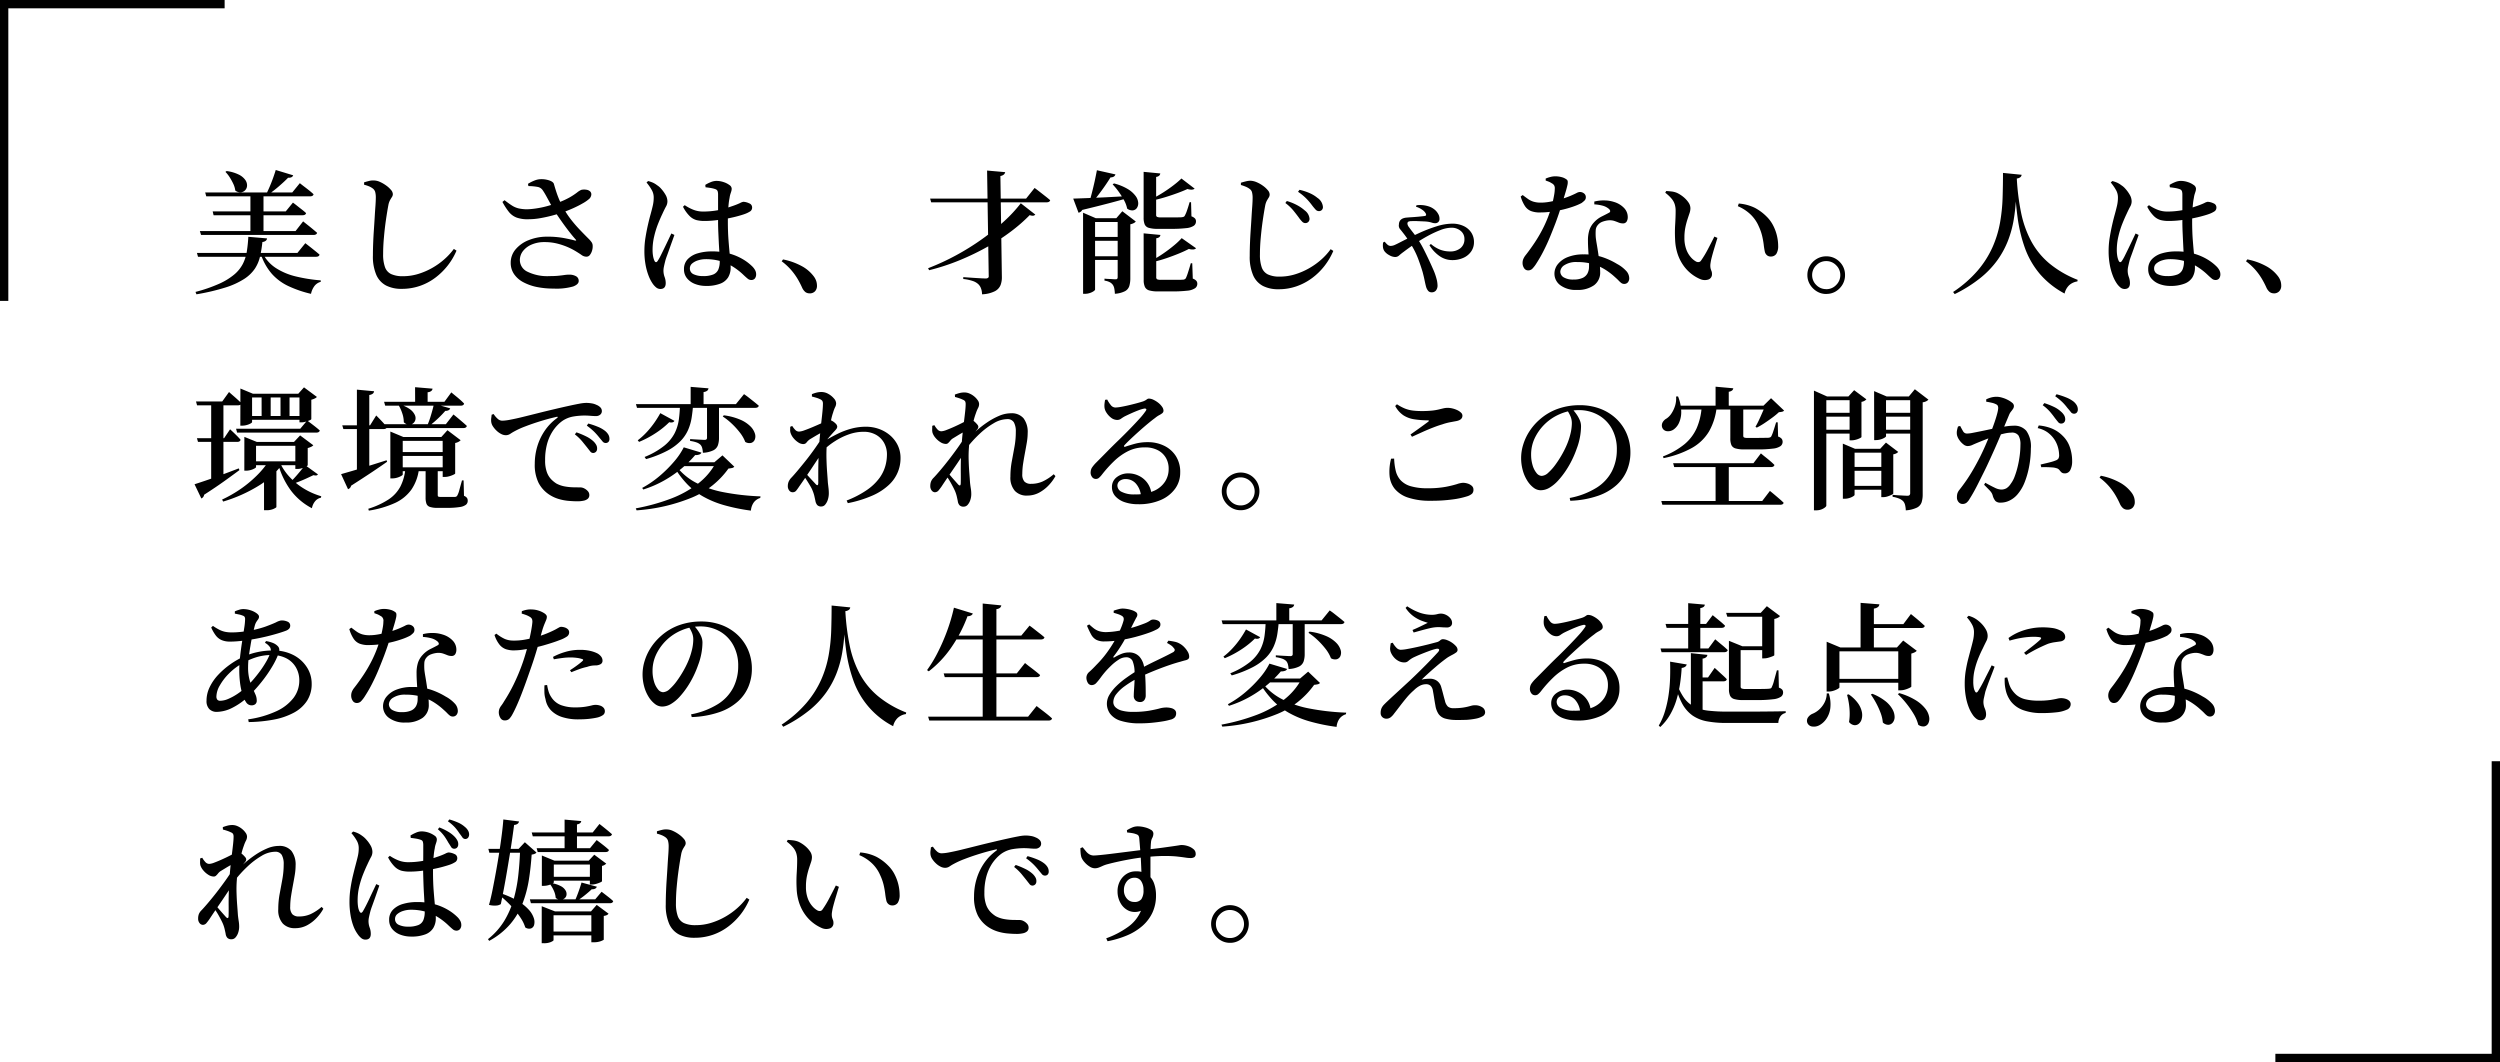 <svg xmlns="http://www.w3.org/2000/svg" width="300.5" height="127.667" viewBox="0 0 300.5 127.667"><g transform="translate(-38 -2006)"><path d="M1.024-6.224h11.5l.912-1.168.168.136q.168.136.432.344t.552.448q.288.24.528.448a.294.294,0,0,1-.144.192.576.576,0,0,1-.288.064H1.168Zm.64-4.64H12.128l.912-1.12.16.128q.16.128.424.328t.544.424q.28.224.52.448-.048.256-.432.256H1.792Zm.9,2.272h8.784l.864-1.056.16.12q.16.12.4.312t.52.408q.28.216.5.424-.064.256-.432.256H2.672ZM7.1-10.864H8.672v4.8H7.1ZM4.24-13.44A4.622,4.622,0,0,1,5.728-13a2.036,2.036,0,0,1,.768.648,1.111,1.111,0,0,1,.2.68.846.846,0,0,1-.232.544.813.813,0,0,1-.52.248A.969.969,0,0,1,5.28-11.1a2.631,2.631,0,0,0-.24-.808,6.977,6.977,0,0,0-.432-.784,3.813,3.813,0,0,0-.512-.648Zm5.9-.128,2.1.64q-.112.32-.608.288-.432.448-1.088,1.016a16.033,16.033,0,0,1-1.3,1.016H8.976q.208-.416.432-.936T9.824-12.6Q10.016-13.136,10.144-13.568ZM.672-3.6h12.08L13.7-4.768l.176.136q.176.136.44.344t.56.448q.3.24.536.448-.064.256-.432.256H.8ZM6.848-5.536,9.1-5.344a.423.423,0,0,1-.152.28.737.737,0,0,1-.408.152,14.273,14.273,0,0,1-.28,1.728A4.51,4.51,0,0,1,7.64-1.712,4.494,4.494,0,0,1,6.352-.472,9.211,9.211,0,0,1,4.112.552a25.665,25.665,0,0,1-3.5.824L.5,1.088A17.957,17.957,0,0,0,3.36.1a7.73,7.73,0,0,0,1.816-1.12A4.2,4.2,0,0,0,6.2-2.3a5.111,5.111,0,0,0,.472-1.5A16.6,16.6,0,0,0,6.848-5.536ZM8.576-3.552a4.525,4.525,0,0,0,1.592,1.776A7.741,7.741,0,0,0,12.576-.768,18.909,18.909,0,0,0,15.552-.3v.176a1.4,1.4,0,0,0-.752.5,2.331,2.331,0,0,0-.416.944A13.71,13.71,0,0,1,11.656.384,6.175,6.175,0,0,1,9.664-1.1,6.914,6.914,0,0,1,8.352-3.44ZM25.28.72a4.013,4.013,0,0,1-1.872-.4A2.632,2.632,0,0,1,22.232-.96a5.568,5.568,0,0,1-.408-2.32q0-.7.032-1.512t.088-1.624q.056-.816.1-1.56t.088-1.32q.04-.576.04-.9a2.575,2.575,0,0,0-.08-.752.825.825,0,0,0-.288-.4,2.124,2.124,0,0,0-.432-.248,4.273,4.273,0,0,0-.608-.2v-.288q.32-.1.608-.168a1.852,1.852,0,0,1,.56-.056,1.819,1.819,0,0,1,.744.176,4.157,4.157,0,0,1,.744.432,3.109,3.109,0,0,1,.576.528.814.814,0,0,1,.224.5.637.637,0,0,1-.112.36q-.112.168-.232.384a2.188,2.188,0,0,0-.2.616q-.144.768-.288,1.76T23.152-5.5q-.1,1.064-.1,2.072A4.489,4.489,0,0,0,23.272-1.9a1.457,1.457,0,0,0,.736.84A3.292,3.292,0,0,0,25.44-.8a6.22,6.22,0,0,0,1.832-.272A8.316,8.316,0,0,0,28.96-1.8a8.565,8.565,0,0,0,1.464-1.048A7.77,7.77,0,0,0,31.552-4.08l.32.208a7.925,7.925,0,0,1-1.064,1.8A8.015,8.015,0,0,1,29.32-.616a6.731,6.731,0,0,1-1.856.984A6.626,6.626,0,0,1,25.28.72ZM43.552.688A9.986,9.986,0,0,1,41.544.5,5.993,5.993,0,0,1,39.9-.08a3.065,3.065,0,0,1-1.112-.976,2.372,2.372,0,0,1-.4-1.36,2.458,2.458,0,0,1,.576-1.6,3.935,3.935,0,0,1,1.584-1.12A5.863,5.863,0,0,1,42.8-5.552a10.647,10.647,0,0,1,1.944.16q.856.16,1.352.3.272.048.08-.144-.384-.432-.816-.992t-.872-1.184q-.44-.624-.84-1.232-.24-.416-.488-.872l-.48-.88q-.232-.424-.44-.728a.936.936,0,0,0-.616-.408,6.192,6.192,0,0,0-1.112-.1l-.048-.272a4.8,4.8,0,0,1,.792-.4,2.163,2.163,0,0,1,.792-.16,2.9,2.9,0,0,1,1.024.168q.448.168.512.424.16.56.312,1.016t.344.9a10.641,10.641,0,0,0,.48.952,10.086,10.086,0,0,0,.912,1.392,16,16,0,0,0,1.056,1.224q.544.568,1.04,1.064a3.071,3.071,0,0,1,.392.456.759.759,0,0,1,.12.424,1.65,1.65,0,0,1-.072.56,1.53,1.53,0,0,1-.256.52.5.5,0,0,1-.408.216.963.963,0,0,1-.576-.184q-.256-.184-.624-.408A7.982,7.982,0,0,0,45.3-4.272a8.353,8.353,0,0,0-1.28-.44A6.2,6.2,0,0,0,42.448-4.9a3.809,3.809,0,0,0-1.528.288,2.634,2.634,0,0,0-1.048.776A1.772,1.772,0,0,0,39.488-2.7a1.555,1.555,0,0,0,.912,1.36,5.427,5.427,0,0,0,2.672.528q.592,0,1.008-.04t.736-.088a4.2,4.2,0,0,1,.624-.048,1.607,1.607,0,0,1,.784.184.619.619,0,0,1,.336.584q0,.4-.672.656A7.349,7.349,0,0,1,43.552.688ZM40.56-7.648a3.907,3.907,0,0,1-1.464-.2,2.214,2.214,0,0,1-.928-.68,7.964,7.964,0,0,1-.776-1.2l.256-.208q.512.4.9.648a2.58,2.58,0,0,0,.824.344,4.774,4.774,0,0,0,1.024.1,9.662,9.662,0,0,0,1.112-.112,11.059,11.059,0,0,0,1.272-.272q.64-.176,1.168-.368a9.334,9.334,0,0,0,1.544-.688,8.215,8.215,0,0,0,.872-.576,2.12,2.12,0,0,1,.512-.32,1.56,1.56,0,0,1,.592-.016.811.811,0,0,1,.5.24.5.5,0,0,1,.1.416.787.787,0,0,1-.232.432,4.3,4.3,0,0,1-.768.536q-.512.3-1.16.592t-1.352.536q-.512.176-1.208.36t-1.432.312A7.977,7.977,0,0,1,40.56-7.648ZM61.872.368a3.631,3.631,0,0,1-1.32-.232,2.293,2.293,0,0,1-.968-.68,1.658,1.658,0,0,1-.368-1.088,1.688,1.688,0,0,1,.456-1.224,2.719,2.719,0,0,1,1.216-.7,5.837,5.837,0,0,1,1.656-.224,7.638,7.638,0,0,1,2.232.288,6.687,6.687,0,0,1,1.576.688,5.728,5.728,0,0,1,1.008.768,1.994,1.994,0,0,1,.392.488,1.038,1.038,0,0,1,.136.5.8.8,0,0,1-.152.52.538.538,0,0,1-.44.184.668.668,0,0,1-.424-.16q-.2-.16-.536-.48A7.772,7.772,0,0,0,65.008-2a5.816,5.816,0,0,0-1.472-.632,6.43,6.43,0,0,0-1.712-.216,3.044,3.044,0,0,0-.9.136,2,2,0,0,0-.72.376.75.75,0,0,0-.28.592.735.735,0,0,0,.456.712,2.542,2.542,0,0,0,1.1.216,3.11,3.11,0,0,0,1.272-.2,1.145,1.145,0,0,0,.592-.592,2.508,2.508,0,0,0,.168-.984q0-.336-.032-.88T63.408-4.68q-.032-.664-.064-1.376t-.032-1.352v-3.168a1.455,1.455,0,0,0-.04-.4.417.417,0,0,0-.112-.192.623.623,0,0,0-.216-.112,3.44,3.44,0,0,0-.536-.128q-.3-.048-.6-.08l-.032-.288a3.853,3.853,0,0,1,.648-.328,1.837,1.837,0,0,1,.68-.152,2.694,2.694,0,0,1,.872.144,2.424,2.424,0,0,1,.7.352.56.56,0,0,1,.272.416,1.108,1.108,0,0,1-.04.312q-.04.136-.1.312a2.689,2.689,0,0,0-.112.5,6.875,6.875,0,0,0-.112.736q-.048.448-.072.992t-.024,1.1q0,1.232.08,2.28t.168,1.88a13.544,13.544,0,0,1,.088,1.376,2.264,2.264,0,0,1-.3,1.192A1.9,1.9,0,0,1,63.56.1,4.535,4.535,0,0,1,61.872.368Zm-5.5.368a.794.794,0,0,1-.5-.184,2.2,2.2,0,0,1-.44-.488,4.552,4.552,0,0,1-.48-.944,7.247,7.247,0,0,1-.36-1.32,9.046,9.046,0,0,1-.136-1.624,10.152,10.152,0,0,1,.136-1.656q.136-.824.3-1.536t.3-1.192q.16-.576.272-1.064a4.249,4.249,0,0,0,.112-.952,1.8,1.8,0,0,0-.248-.96,5.8,5.8,0,0,0-.616-.88l.192-.176a4.075,4.075,0,0,1,.584.2,2.593,2.593,0,0,1,.488.3,2.237,2.237,0,0,1,.512.448,4.1,4.1,0,0,1,.512.712,1.581,1.581,0,0,1,.224.792,1.247,1.247,0,0,1-.168.608q-.168.3-.456.928-.24.5-.512,1.184a10.461,10.461,0,0,0-.456,1.48A7.013,7.013,0,0,0,55.44-4a4.282,4.282,0,0,0,.064.816,2.4,2.4,0,0,0,.16.528q.08.16.184.168t.216-.168a5.409,5.409,0,0,0,.352-.624q.208-.416.448-.912t.464-.968l.368-.776.368.176q-.112.32-.272.76t-.32.9q-.16.456-.3.832t-.2.6q-.112.448-.168.72a2.359,2.359,0,0,0-.056.464,2.264,2.264,0,0,0,.136.776,2.135,2.135,0,0,1,.136.728Q57.024.736,56.368.736Zm5.3-8.176a3.929,3.929,0,0,1-.936-.1,1.9,1.9,0,0,1-.824-.472,4.4,4.4,0,0,1-.816-1.136l.208-.192a5.148,5.148,0,0,0,1.08.568,3.155,3.155,0,0,0,1.112.2,9.858,9.858,0,0,0,1.424-.1A8.4,8.4,0,0,0,64.08-8.92q.512-.152.864-.28a8.972,8.972,0,0,0,1.008-.392,1.239,1.239,0,0,1,.4-.152,1.817,1.817,0,0,1,.7.184.519.519,0,0,1,.352.472.555.555,0,0,1-.2.472,3.07,3.07,0,0,1-.7.344q-.272.1-.808.248t-1.208.28q-.672.128-1.408.216A12,12,0,0,1,61.664-7.44Zm12.656,8.7A.822.822,0,0,1,73.8,1.1,1.47,1.47,0,0,1,73.408.56q-.224-.5-.52-1.008A7.517,7.517,0,0,0,72.136-1.5,7.155,7.155,0,0,0,70.96-2.592l.16-.224a7.834,7.834,0,0,1,2.424.9,4.445,4.445,0,0,1,1.3,1.176,1.956,1.956,0,0,1,.28.56A1.883,1.883,0,0,1,75.2.336a.937.937,0,0,1-.24.68A.85.85,0,0,1,74.32,1.264ZM88.8-10.128h11.536l1.024-1.28.184.136q.184.136.48.368l.624.488q.328.256.584.48-.064.256-.448.256H88.928Zm10.9.56,1.744,1.36a.4.4,0,0,1-.248.136.93.93,0,0,1-.424-.072A19.58,19.58,0,0,1,98.56-6.208a24.655,24.655,0,0,1-2.84,1.856,30.721,30.721,0,0,1-3.336,1.616,26.3,26.3,0,0,1-3.7,1.216l-.128-.24a28.692,28.692,0,0,0,3.392-1.568,29.76,29.76,0,0,0,3.112-1.944,27.192,27.192,0,0,0,2.648-2.144A16.776,16.776,0,0,0,99.7-9.568ZM95.648-13.5l2.176.192a.538.538,0,0,1-.152.28.852.852,0,0,1-.424.184l.176,12.1A2.636,2.636,0,0,1,97.272.256a1.465,1.465,0,0,1-.68.744,3.778,3.778,0,0,1-1.552.376,1.99,1.99,0,0,0-.12-.7A1.306,1.306,0,0,0,94.592.16a1.79,1.79,0,0,0-.616-.368,5.159,5.159,0,0,0-1.192-.256V-.688l.336.024.808.056q.472.032.9.056t.616.024a.5.5,0,0,0,.328-.08.269.269,0,0,0,.072-.24ZM110.9-11.952a6.138,6.138,0,0,1,1.68.688,3.225,3.225,0,0,1,.92.824,1.541,1.541,0,0,1,.312.808.992.992,0,0,1-.16.632.678.678,0,0,1-.488.288.984.984,0,0,1-.68-.216,3.563,3.563,0,0,0-.384-1.024,9.429,9.429,0,0,0-.648-1.024,8.322,8.322,0,0,0-.712-.864Zm-2.048-1.584,2.224.5a.47.47,0,0,1-.184.256.709.709,0,0,1-.408.1q-.272.448-.664,1.016t-.824,1.128q-.432.56-.864,1.04h-.256q.176-.576.36-1.288t.344-1.432Q108.736-12.944,108.848-13.536ZM106-10.128q.576-.016,1.592-.056t2.288-.1q1.272-.064,2.632-.144l.016.24q-.912.272-2.256.624t-3.2.8a.511.511,0,0,1-.184.224.793.793,0,0,1-.248.112Zm1.68,4.608h4.592v.464H107.68Zm-.032,2.32h4.592v.448h-4.592Zm-.464-4.576v-.656l1.52.656H112.5v.464h-3.872V.8q0,.08-.168.2a1.755,1.755,0,0,1-.448.216,1.838,1.838,0,0,1-.6.1h-.224Zm7.28-5.568,2,.192a.418.418,0,0,1-.136.272.641.641,0,0,1-.36.144v4.56a.268.268,0,0,0,.1.24,1.021,1.021,0,0,0,.464.064h2.048q.32,0,.464-.016a1,1,0,0,0,.216-.048.256.256,0,0,0,.136-.112,3.451,3.451,0,0,0,.272-.624q.16-.448.32-1.024h.176l.048,1.7a1.094,1.094,0,0,1,.432.264.523.523,0,0,1,.112.344.63.63,0,0,1-.256.52,1.976,1.976,0,0,1-.912.288,15.055,15.055,0,0,1-1.872.088h-1.536a3.726,3.726,0,0,1-1.088-.12.759.759,0,0,1-.5-.416,2.08,2.08,0,0,1-.128-.808Zm-3.12,5.568h-.16l.72-.832,1.616,1.232a.67.67,0,0,1-.24.192,1.466,1.466,0,0,1-.416.144V-.56a3.219,3.219,0,0,1-.12.936,1.077,1.077,0,0,1-.52.624,3.11,3.11,0,0,1-1.216.312,4.094,4.094,0,0,0-.072-.64,1.146,1.146,0,0,0-.184-.448,1.1,1.1,0,0,0-.352-.3,1.9,1.9,0,0,0-.64-.192v-.24l.16.016q.16.016.392.024t.448.024q.216.016.328.016.16,0,.208-.072a.393.393,0,0,0,.048-.216Zm7.664-4.768,1.584,1.216q-.224.224-.864.048-.48.224-1.152.472t-1.416.48q-.744.232-1.48.392l-.1-.224a14.06,14.06,0,0,0,1.272-.728q.664-.424,1.232-.864A9.852,9.852,0,0,0,119.008-12.544Zm-4.544,6.592,2.016.192q-.032.336-.5.4V-.688a.288.288,0,0,0,.1.256,1.075,1.075,0,0,0,.48.064H118.7q.328,0,.472-.016a.427.427,0,0,0,.368-.176,5.7,5.7,0,0,0,.256-.68q.16-.488.336-1.112h.176l.064,1.84a1.036,1.036,0,0,1,.432.272.556.556,0,0,1,.112.352.644.644,0,0,1-.264.528,2,2,0,0,1-.936.3,15.643,15.643,0,0,1-1.9.088h-1.6a3.739,3.739,0,0,1-1.08-.12.813.813,0,0,1-.52-.424,1.976,1.976,0,0,1-.144-.832Zm4.576.576,1.728,1.216a.49.49,0,0,1-.312.144,1.357,1.357,0,0,1-.552-.064q-.512.272-1.216.56t-1.5.56a14.472,14.472,0,0,1-1.592.448l-.1-.208a13.238,13.238,0,0,0,1.328-.808q.688-.472,1.272-.96A8.629,8.629,0,0,0,119.04-5.376Zm16.48-3.248a.525.525,0,0,1-.384-.184,6.324,6.324,0,0,1-.432-.52,8.026,8.026,0,0,0-.648-.768,6.132,6.132,0,0,0-1.032-.848l.176-.24a6.536,6.536,0,0,1,1.28.424,3.821,3.821,0,0,1,.864.536,1.451,1.451,0,0,1,.672,1.1.5.5,0,0,1-.128.36A.481.481,0,0,1,135.52-8.624Zm-1.632,1.44a.536.536,0,0,1-.376-.184,3.827,3.827,0,0,1-.408-.5q-.272-.368-.632-.816A5.574,5.574,0,0,0,131.5-9.6l.176-.24a6.3,6.3,0,0,1,1.256.512,4.751,4.751,0,0,1,.9.624,1.383,1.383,0,0,1,.576,1.024.545.545,0,0,1-.152.36A.508.508,0,0,1,133.888-7.184ZM130.672.768a4.013,4.013,0,0,1-1.872-.4A2.628,2.628,0,0,1,127.624-.92a5.578,5.578,0,0,1-.408-2.312q0-.72.032-1.528t.088-1.624q.056-.816.1-1.552t.088-1.312q.04-.576.04-.9a2.651,2.651,0,0,0-.08-.768.74.74,0,0,0-.288-.384,2.124,2.124,0,0,0-.432-.248,5.845,5.845,0,0,0-.608-.216v-.272q.32-.1.608-.168a2.305,2.305,0,0,1,.56-.072,2.141,2.141,0,0,1,.744.184,3.821,3.821,0,0,1,.744.424,3.11,3.11,0,0,1,.576.528.814.814,0,0,1,.224.5.66.66,0,0,1-.1.368q-.1.16-.232.384a2.122,2.122,0,0,0-.208.624q-.144.768-.288,1.76t-.24,2.056q-.1,1.064-.1,2.056a4.489,4.489,0,0,0,.216,1.528,1.489,1.489,0,0,0,.736.848,3.205,3.205,0,0,0,1.432.264,6.22,6.22,0,0,0,1.832-.272,8.316,8.316,0,0,0,1.688-.728A8.565,8.565,0,0,0,135.816-2.8a7.416,7.416,0,0,0,1.128-1.248l.32.208A8.1,8.1,0,0,1,136.2-2.032a7.694,7.694,0,0,1-1.488,1.456,7.029,7.029,0,0,1-1.856.984A6.493,6.493,0,0,1,130.672.768Zm18.416.368a.536.536,0,0,1-.408-.16,1.333,1.333,0,0,1-.264-.5q-.08-.288-.176-.76T148-1.3q-.192-.656-.528-1.568a9.945,9.945,0,0,0-.944-1.872q-.256-.416-.464-.712t-.4-.536q-.208-.272-.384-.48a.686.686,0,0,1-.128-.56.794.794,0,0,1,.16-.488.808.808,0,0,1,.344-.24,1.551,1.551,0,0,1,.408-.088q.208-.016.368-.032.56-.032,1.072-.08t.736-.08q.256-.032.144-.288A1.219,1.219,0,0,0,148-8.752a2.546,2.546,0,0,0-.8-.4l.064-.176a3.357,3.357,0,0,1,1.512.152,2.094,2.094,0,0,1,.84.536,2.022,2.022,0,0,1,.312.464,1.126,1.126,0,0,1,.1.48.5.5,0,0,1-.152.392.543.543,0,0,1-.376.136,1.325,1.325,0,0,1-.4-.072,2.959,2.959,0,0,0-.416-.1,4.871,4.871,0,0,0-.544-.048l-.736-.032q-.384-.016-.736,0a.961.961,0,0,0-.36.056q-.136.056-.136.264a.867.867,0,0,0,.2.424q.2.28.472.624t.5.68a12.609,12.609,0,0,1,.8,1.368q.368.728.672,1.384t.512,1.136a7.28,7.28,0,0,1,.328.944,3.292,3.292,0,0,1,.136.848.936.936,0,0,1-.184.6A.626.626,0,0,1,149.088,1.136Zm2.464-3.872a2.652,2.652,0,0,1-1.5-.472,4.272,4.272,0,0,1-1.232-1.32l.176-.144a3.849,3.849,0,0,0,1.1.68,3.351,3.351,0,0,0,1.216.216,1.885,1.885,0,0,0,1.232-.392,1.336,1.336,0,0,0,.48-1.1,1.214,1.214,0,0,0-.456-.984,1.667,1.667,0,0,0-1.1-.376,3.781,3.781,0,0,0-1.328.28,12.45,12.45,0,0,0-1.528.712q-.792.432-1.536.936t-1.352.968a6.4,6.4,0,0,0-.552.44.7.7,0,0,1-.488.184,1.487,1.487,0,0,1-.7-.224,1.677,1.677,0,0,1-.576-.48,1.089,1.089,0,0,1-.168-.424,2.183,2.183,0,0,1,.008-.616l.192-.1a2.434,2.434,0,0,0,.336.36.576.576,0,0,0,.384.152,1.331,1.331,0,0,0,.528-.136q.3-.136.608-.3,1.12-.576,2.232-1.088a17.386,17.386,0,0,1,2.152-.832,6.4,6.4,0,0,1,1.856-.32,3.155,3.155,0,0,1,1.424.3,2.2,2.2,0,0,1,.9.792,2.06,2.06,0,0,1,.312,1.12,1.941,1.941,0,0,1-.336,1.128,2.234,2.234,0,0,1-.92.76A3.211,3.211,0,0,1,151.552-2.736ZM166.544.848a3.112,3.112,0,0,1-2-.568,1.72,1.72,0,0,1-.7-1.384,1.822,1.822,0,0,1,.416-1.152,2.862,2.862,0,0,1,1.2-.848,5.041,5.041,0,0,1,1.9-.32,6.833,6.833,0,0,1,2.36.368,8.776,8.776,0,0,1,1.656.784,4.085,4.085,0,0,1,1.072.816,1.31,1.31,0,0,1,.384.864.741.741,0,0,1-.176.544.569.569,0,0,1-.416.176.59.59,0,0,1-.36-.112,2.6,2.6,0,0,1-.328-.3q-.176-.184-.432-.408a7.977,7.977,0,0,0-1.144-.88,5.979,5.979,0,0,0-1.48-.672,6.538,6.538,0,0,0-1.92-.256,2.592,2.592,0,0,0-1.528.368,1,1,0,0,0-.5.768.815.815,0,0,0,.384.688A2.172,2.172,0,0,0,166.16-.4a2.515,2.515,0,0,0,1.064-.192,1.232,1.232,0,0,0,.592-.544A1.737,1.737,0,0,0,168-1.952a9.571,9.571,0,0,0-.024-1.016q-.04-.552-.072-1.1t-.032-1.016a4.037,4.037,0,0,1,.168-1.248,2.47,2.47,0,0,1,.536-.912,3.16,3.16,0,0,1,.952-.736q.52-.256.9-.464a.2.2,0,0,0,.112-.224.506.506,0,0,0-.192-.256,1.9,1.9,0,0,0-.736-.36,4.922,4.922,0,0,0-.976-.152v-.336a4.515,4.515,0,0,1,1.272-.136,3.818,3.818,0,0,1,1.1.184,2.738,2.738,0,0,1,1.216.736,1.564,1.564,0,0,1,.432,1.072,1.02,1.02,0,0,1-.136.552.5.5,0,0,1-.456.216,1.324,1.324,0,0,1-.5-.1q-.24-.1-.512-.192a1.816,1.816,0,0,0-.672-.08,2.841,2.841,0,0,0-.752.168,1.248,1.248,0,0,0-.576.408,1.04,1.04,0,0,0-.248.64,6.5,6.5,0,0,0,.008.848q.032.3.12.808t.176,1.1q.088.592.16,1.184a8.953,8.953,0,0,1,.072,1.072A1.866,1.866,0,0,1,168.6.288,3.351,3.351,0,0,1,166.544.848ZM160.7-1.5a.568.568,0,0,1-.512-.28,1.108,1.108,0,0,1-.176-.6,1.284,1.284,0,0,1,.08-.464,1.992,1.992,0,0,1,.272-.464q.544-.688,1.12-1.552a16.831,16.831,0,0,0,1.088-1.9,14.161,14.161,0,0,0,.864-2.224q.128-.432.224-.848t.16-.8a4.154,4.154,0,0,0,.064-.672.72.72,0,0,0-.072-.408.726.726,0,0,0-.3-.264,1.892,1.892,0,0,0-.384-.2q-.192-.072-.336-.12v-.24a3.424,3.424,0,0,1,.536-.184,2.383,2.383,0,0,1,.616-.088,2.938,2.938,0,0,1,.76.1,1.606,1.606,0,0,1,.584.272.325.325,0,0,1,.152.24,1.412,1.412,0,0,1-.04.464q-.064.3-.216.816T164.784-9.6q-.112.368-.32,1.008t-.5,1.424q-.3.784-.648,1.632t-.768,1.672a15.916,15.916,0,0,1-.864,1.512,3.763,3.763,0,0,1-.464.616A.694.694,0,0,1,160.7-1.5Zm1.408-6.96a2.975,2.975,0,0,1-1.072-.168,1.582,1.582,0,0,1-.728-.592,4.162,4.162,0,0,1-.52-1.16l.24-.176q.352.272.648.48a2.344,2.344,0,0,0,.656.32,3.026,3.026,0,0,0,.888.112,5.543,5.543,0,0,0,.768-.056,7.694,7.694,0,0,0,.76-.144q.36-.088.6-.136a11.486,11.486,0,0,0,1.408-.472q.5-.216.744-.344a.936.936,0,0,1,.392-.128.807.807,0,0,1,.5.168.556.556,0,0,1,.224.472.53.53,0,0,1-.168.4,3.394,3.394,0,0,1-.344.288,6.835,6.835,0,0,1-.928.4,12.145,12.145,0,0,1-1.272.376,13.808,13.808,0,0,1-1.416.264A10.422,10.422,0,0,1,162.112-8.464Zm19.2,7.984a4.766,4.766,0,0,1-.976-.584,4.782,4.782,0,0,1-.928-.952,5.26,5.26,0,0,1-.72-1.368,6.194,6.194,0,0,1-.336-1.832,16.008,16.008,0,0,1,.008-1.824q.056-.912.056-1.616a2.636,2.636,0,0,0-.112-.8,2.034,2.034,0,0,0-.384-.68,4.669,4.669,0,0,0-.752-.7l.112-.208q.3.016.648.056a2.365,2.365,0,0,1,.648.168,3.6,3.6,0,0,1,.728.456,3.093,3.093,0,0,1,.632.664,1.262,1.262,0,0,1,.256.72,1.911,1.911,0,0,1-.112.616q-.112.328-.248.744a9.026,9.026,0,0,0-.248.952,6.111,6.111,0,0,0-.112,1.24A3.905,3.905,0,0,0,179.7-4a2.949,2.949,0,0,0,.56.944,2.278,2.278,0,0,0,.616.5.572.572,0,0,0,.328.056.4.4,0,0,0,.264-.184,11.587,11.587,0,0,0,.808-1.336q.408-.776.792-1.544l.368.16q-.176.576-.36,1.184t-.312,1.1a6.228,6.228,0,0,0-.16.768,1.737,1.737,0,0,0,.008.616,2.56,2.56,0,0,0,.112.328.9.9,0,0,1,.056.352.654.654,0,0,1-.416.648A1.357,1.357,0,0,1,181.312-.48Zm8.512-2.688a.679.679,0,0,1-.416-.144.786.786,0,0,1-.272-.448A8.039,8.039,0,0,1,189-4.584a9.9,9.9,0,0,0-.184-1.032A6.073,6.073,0,0,0,188.4-6.8a4.341,4.341,0,0,0-.984-1.424,5.042,5.042,0,0,0-1.528-.992l.112-.32a5.392,5.392,0,0,1,1.952.528,5.775,5.775,0,0,1,1.376,1.024,4.1,4.1,0,0,1,.792,1.064,5.369,5.369,0,0,1,.464,1.24,5.329,5.329,0,0,1,.152,1.232,1.735,1.735,0,0,1-.216.952A.772.772,0,0,1,189.824-3.168Zm6.7,4.5a2.14,2.14,0,0,1-1.136-.312,2.436,2.436,0,0,1-.824-.824,2.141,2.141,0,0,1-.312-1.136,2.129,2.129,0,0,1,.312-1.144,2.39,2.39,0,0,1,.824-.808,2.183,2.183,0,0,1,1.136-.3,2.171,2.171,0,0,1,1.144.3,2.344,2.344,0,0,1,.808.808,2.171,2.171,0,0,1,.3,1.144,2.183,2.183,0,0,1-.3,1.136,2.39,2.39,0,0,1-.808.824A2.129,2.129,0,0,1,196.528,1.328Zm0-.576a1.6,1.6,0,0,0,1.184-.5,1.643,1.643,0,0,0,.5-1.192,1.616,1.616,0,0,0-.5-1.184,1.616,1.616,0,0,0-1.184-.5,1.635,1.635,0,0,0-1.2.5,1.616,1.616,0,0,0-.5,1.184,1.643,1.643,0,0,0,.5,1.192A1.622,1.622,0,0,0,196.528.752Zm22.9-13.3a27.918,27.918,0,0,0,.52,4.128,12.634,12.634,0,0,0,1.2,3.384,9.182,9.182,0,0,0,2.168,2.672,12.348,12.348,0,0,0,3.424,1.992l-.032.192a1.856,1.856,0,0,0-.984.456,1.964,1.964,0,0,0-.552,1,10.244,10.244,0,0,1-2.984-2.368A10.2,10.2,0,0,1,220.392-4.2a17.933,17.933,0,0,1-.9-3.824q-.272-2.088-.352-4.488Zm0,0q-.032,1.2-.1,2.448a22.041,22.041,0,0,1-.272,2.5,12.985,12.985,0,0,1-.664,2.456,10.693,10.693,0,0,1-1.256,2.352,10.979,10.979,0,0,1-2.072,2.184,16.635,16.635,0,0,1-3.1,1.952l-.192-.256a14.244,14.244,0,0,0,2.96-2.584A11.6,11.6,0,0,0,216.5-4.288a12.855,12.855,0,0,0,.9-2.928,20.956,20.956,0,0,0,.312-3q.048-1.512.048-3l2.24.224a.435.435,0,0,1-.144.28A.82.82,0,0,1,219.424-12.544ZM237.872.368a3.631,3.631,0,0,1-1.32-.232,2.293,2.293,0,0,1-.968-.68,1.658,1.658,0,0,1-.368-1.088,1.688,1.688,0,0,1,.456-1.224,2.719,2.719,0,0,1,1.216-.7,5.837,5.837,0,0,1,1.656-.224,7.638,7.638,0,0,1,2.232.288,6.687,6.687,0,0,1,1.576.688,5.728,5.728,0,0,1,1.008.768,1.994,1.994,0,0,1,.392.488,1.037,1.037,0,0,1,.136.5.8.8,0,0,1-.152.52.538.538,0,0,1-.44.184.668.668,0,0,1-.424-.16q-.2-.16-.536-.48A7.772,7.772,0,0,0,241.008-2a5.816,5.816,0,0,0-1.472-.632,6.43,6.43,0,0,0-1.712-.216,3.044,3.044,0,0,0-.9.136,2,2,0,0,0-.72.376.75.75,0,0,0-.28.592.735.735,0,0,0,.456.712,2.542,2.542,0,0,0,1.1.216,3.11,3.11,0,0,0,1.272-.2,1.145,1.145,0,0,0,.592-.592,2.508,2.508,0,0,0,.168-.984q0-.336-.032-.88t-.064-1.208q-.032-.664-.064-1.376t-.032-1.352v-3.168a1.456,1.456,0,0,0-.04-.4.417.417,0,0,0-.112-.192.623.623,0,0,0-.216-.112,3.439,3.439,0,0,0-.536-.128q-.3-.048-.6-.08l-.032-.288a3.853,3.853,0,0,1,.648-.328,1.837,1.837,0,0,1,.68-.152,2.694,2.694,0,0,1,.872.144,2.424,2.424,0,0,1,.7.352.56.56,0,0,1,.272.416,1.108,1.108,0,0,1-.04.312q-.04.136-.1.312a2.688,2.688,0,0,0-.112.5,6.877,6.877,0,0,0-.112.736q-.048.448-.072.992t-.024,1.1q0,1.232.08,2.28t.168,1.88a13.543,13.543,0,0,1,.088,1.376,2.264,2.264,0,0,1-.3,1.192A1.9,1.9,0,0,1,239.56.1,4.535,4.535,0,0,1,237.872.368Zm-5.5.368a.794.794,0,0,1-.5-.184,2.2,2.2,0,0,1-.44-.488,4.552,4.552,0,0,1-.48-.944,7.247,7.247,0,0,1-.36-1.32,9.046,9.046,0,0,1-.136-1.624,10.152,10.152,0,0,1,.136-1.656q.136-.824.3-1.536t.3-1.192q.16-.576.272-1.064a4.249,4.249,0,0,0,.112-.952,1.8,1.8,0,0,0-.248-.96,5.8,5.8,0,0,0-.616-.88l.192-.176a4.075,4.075,0,0,1,.584.2,2.593,2.593,0,0,1,.488.3,2.237,2.237,0,0,1,.512.448,4.1,4.1,0,0,1,.512.712,1.581,1.581,0,0,1,.224.792,1.247,1.247,0,0,1-.168.608q-.168.3-.456.928-.24.5-.512,1.184a10.461,10.461,0,0,0-.456,1.48A7.013,7.013,0,0,0,231.44-4a4.282,4.282,0,0,0,.064.816,2.4,2.4,0,0,0,.16.528q.08.16.184.168t.216-.168a5.409,5.409,0,0,0,.352-.624q.208-.416.448-.912t.464-.968l.368-.776.368.176q-.112.32-.272.76t-.32.9q-.16.456-.3.832t-.2.6q-.112.448-.168.72a2.359,2.359,0,0,0-.056.464,2.264,2.264,0,0,0,.136.776,2.135,2.135,0,0,1,.136.728Q233.024.736,232.368.736Zm5.3-8.176a3.929,3.929,0,0,1-.936-.1,1.9,1.9,0,0,1-.824-.472,4.4,4.4,0,0,1-.816-1.136l.208-.192a5.147,5.147,0,0,0,1.08.568,3.155,3.155,0,0,0,1.112.2,9.857,9.857,0,0,0,1.424-.1,8.4,8.4,0,0,0,1.168-.248q.512-.152.864-.28a8.97,8.97,0,0,0,1.008-.392,1.239,1.239,0,0,1,.4-.152,1.817,1.817,0,0,1,.7.184.519.519,0,0,1,.352.472.555.555,0,0,1-.2.472,3.07,3.07,0,0,1-.7.344q-.272.1-.808.248t-1.208.28q-.672.128-1.408.216A12,12,0,0,1,237.664-7.44Zm12.656,8.7a.822.822,0,0,1-.52-.168,1.47,1.47,0,0,1-.392-.536q-.224-.5-.52-1.008a7.517,7.517,0,0,0-.752-1.056,7.155,7.155,0,0,0-1.176-1.088l.16-.224a7.834,7.834,0,0,1,2.424.9,4.444,4.444,0,0,1,1.3,1.176,1.955,1.955,0,0,1,.28.56,1.883,1.883,0,0,1,.072.512.937.937,0,0,1-.24.68A.85.85,0,0,1,250.32,1.264ZM5.376,17.536h7.712l.832-.992.256.192q.256.192.616.472t.648.536q-.064.256-.432.256H5.5ZM6.56,16h7.168v.464H6.56ZM7.1,21.456H13.12v.464H7.1Zm1.344-8.128H9.536v2.784H8.448Zm2.272,0h1.088v2.784H10.72ZM9.28,21.456h1.712v.256a9.94,9.94,0,0,1-2.976,2.72,17.844,17.844,0,0,1-4.192,1.856l-.128-.24A15.19,15.19,0,0,0,5.944,24.76a14.24,14.24,0,0,0,1.9-1.576A10.687,10.687,0,0,0,9.28,21.456Zm-.544,1.712,1.488-1.152v4.928q0,.064-.336.224a2.105,2.105,0,0,1-.9.16H8.736Zm1.9-1.584a6.656,6.656,0,0,0,1.216,1.792,7.965,7.965,0,0,0,1.736,1.392,8.6,8.6,0,0,0,2.024.88l-.032.176a1.216,1.216,0,0,0-.688.408,1.853,1.853,0,0,0-.4.856,7.454,7.454,0,0,1-2.52-2.12,9.655,9.655,0,0,1-1.56-3.288ZM12.5,19.12h-.16l.736-.784,1.584,1.184a.792.792,0,0,1-.256.184,2.2,2.2,0,0,1-.416.152V21.92q0,.048-.208.16a2.807,2.807,0,0,1-.488.2,1.787,1.787,0,0,1-.536.088H12.5Zm-6.128,0v-.608l1.5.608h5.344v.464H7.776v2.56q0,.064-.184.168a2.186,2.186,0,0,1-.456.184,1.974,1.974,0,0,1-.56.08H6.368Zm6.624-5.792h-.144l.688-.768,1.552,1.152a.792.792,0,0,1-.256.184,2.2,2.2,0,0,1-.416.152v2.32q0,.064-.2.152a3.949,3.949,0,0,1-.472.168,1.818,1.818,0,0,1-.512.08h-.24Zm-7.1,0V12.7l1.5.624h6.32v.448H7.3v2.96q0,.064-.176.168a1.968,1.968,0,0,1-.456.184,2.058,2.058,0,0,1-.568.08H5.888ZM13.664,21.9l1.552,1.12a.284.284,0,0,1-.192.128,1.162,1.162,0,0,1-.352-.032q-.336.16-.784.368t-.912.392q-.464.184-.848.312l-.224-.24a13.183,13.183,0,0,0,.912-.984Q13.3,22.4,13.664,21.9ZM.56,14.256H3.712l.816-1.136.152.136q.152.136.384.336t.488.432q.256.232.464.44-.064.256-.432.256H.688Zm.112,4.416H3.936l.72-1.072.224.208q.224.208.52.5t.52.552q-.064.256-.416.256H.8ZM.384,24.208q.448-.144,1.28-.424t1.888-.672Q4.608,22.72,5.7,22.3l.08.208q-.688.512-1.744,1.272t-2.5,1.688a.558.558,0,0,1-.336.448Zm2-9.952H3.856V23.6l-1.472.512Zm22.288,6.08h6.24V20.8h-6.24Zm-.016,1.84H30.9v.464h-6.24ZM23.168,14.3h7.248l.832-1.136.152.128q.152.128.4.328t.512.432a6.492,6.492,0,0,1,.472.456q-.048.256-.432.256H23.3Zm-.176,2.688h7.6l.912-1.168.16.128q.16.128.416.344t.536.456q.28.24.5.448-.064.256-.416.256H23.12Zm3.9-4.448,2.1.176a.423.423,0,0,1-.152.28.788.788,0,0,1-.44.152V14.5H26.9Zm2.272,1.984,1.952.56a.394.394,0,0,1-.192.224.83.83,0,0,1-.4.08,11.819,11.819,0,0,1-.864.9,12.1,12.1,0,0,1-1.04.888h-.272a10.9,10.9,0,0,0,.464-1.3Q29.04,15.12,29.168,14.528Zm-4.08.1a3.912,3.912,0,0,1,1.216.584,1.781,1.781,0,0,1,.56.664.888.888,0,0,1,.064.608.788.788,0,0,1-.3.432.746.746,0,0,1-.512.136.971.971,0,0,1-.576-.3,3.346,3.346,0,0,0-.192-1.088,5.059,5.059,0,0,0-.432-.96Zm-6.944,2.5h3.344l.736-1.184.136.136q.136.136.344.352t.424.456q.216.24.392.448-.064.24-.416.24H18.272Zm1.76-4.288,2.064.192a.435.435,0,0,1-.144.28.82.82,0,0,1-.432.168v9.184L19.9,23.12ZM18,22.992l1.3-.376q.856-.248,1.952-.592l2.216-.7.064.176q-.7.5-1.784,1.224T19.2,24.384a.545.545,0,0,1-.368.416Zm5.92-4.464v-.656l1.568.656h5.536v.464H25.408V23.04q0,.064-.192.176a2.283,2.283,0,0,1-.48.2,2.069,2.069,0,0,1-.608.088H23.92Zm6.288,0h-.16l.736-.816,1.584,1.2a.909.909,0,0,1-.248.192,1.356,1.356,0,0,1-.408.144v3.664q0,.048-.216.152a3.044,3.044,0,0,1-.5.184,1.986,1.986,0,0,1-.528.08h-.256Zm-2.048,3.76h1.456v3.2q0,.16.064.2a.76.76,0,0,0,.32.04h1.7a.311.311,0,0,0,.272-.176,2.789,2.789,0,0,0,.248-.68q.136-.5.312-1.128h.192l.048,1.856a.793.793,0,0,1,.368.264.636.636,0,0,1,.08.328.6.6,0,0,1-.208.472,1.562,1.562,0,0,1-.736.28,9.082,9.082,0,0,1-1.52.1H29.584a2.685,2.685,0,0,1-.928-.12.648.648,0,0,1-.4-.392,2.215,2.215,0,0,1-.1-.72Zm-2.432.048H27.36a5.526,5.526,0,0,1-.9,2.5A4.956,4.956,0,0,1,24.5,26.448a11.921,11.921,0,0,1-3.168.928l-.064-.224a9.523,9.523,0,0,0,2.464-1.136,4.278,4.278,0,0,0,1.4-1.544A5.9,5.9,0,0,0,25.728,22.336Zm22.544-1.888a.442.442,0,0,1-.336-.2q-.16-.2-.384-.488-.24-.3-.576-.712a5.849,5.849,0,0,0-.88-.84l.192-.24a9.879,9.879,0,0,1,1.152.48,3.772,3.772,0,0,1,.848.56,1.8,1.8,0,0,1,.384.48.854.854,0,0,1,.1.448.514.514,0,0,1-.136.368A.472.472,0,0,1,48.272,20.448Zm-1.808,5.808q-.544,0-1.16-.056a5.84,5.84,0,0,1-1.208-.24,4.325,4.325,0,0,1-1.12-.536,3.785,3.785,0,0,1-1.24-1.384,4.9,4.9,0,0,1-.456-2.3,7.261,7.261,0,0,1,.3-2.072,6.818,6.818,0,0,1,.888-1.88,6.157,6.157,0,0,1,1.488-1.536q.1-.08.08-.128t-.144-.016q-.928.208-1.912.512t-1.816.624a10.124,10.124,0,0,0-1.312.592,5.2,5.2,0,0,0-.5.3.968.968,0,0,1-.56.176,1.221,1.221,0,0,1-.544-.144,2.332,2.332,0,0,1-.552-.392,2.814,2.814,0,0,1-.44-.52,1.269,1.269,0,0,1-.208-.528,1.748,1.748,0,0,1,0-.472q.032-.232.048-.408l.24-.08a2.685,2.685,0,0,0,.464.552.83.83,0,0,0,.56.248,5.754,5.754,0,0,0,.976-.12q.64-.12,1.488-.328t1.832-.456q.984-.248,2.008-.488.88-.208,1.64-.376t1.32-.272a5.044,5.044,0,0,1,.816-.1,4.081,4.081,0,0,1,.672.056,2.085,2.085,0,0,1,.592.184,1.323,1.323,0,0,1,.472.312.63.63,0,0,1,.168.44.547.547,0,0,1-.192.416.752.752,0,0,1-.528.176q-.288,0-.648-.032t-.76-.032a8.278,8.278,0,0,0-1.272.112,3.314,3.314,0,0,0-1.336.528,4.189,4.189,0,0,0-.592.512,4.86,4.86,0,0,0-.7.92,5.459,5.459,0,0,0-.568,1.384,7.3,7.3,0,0,0-.224,1.92,4.042,4.042,0,0,0,.216,1.448,2.42,2.42,0,0,0,.536.864,3.526,3.526,0,0,0,.608.488,3.423,3.423,0,0,0,1.04.352,6.926,6.926,0,0,0,1.056.1q.5.008.768.008a1.059,1.059,0,0,1,.488.128,1.435,1.435,0,0,1,.424.328.671.671,0,0,1,.176.456.57.57,0,0,1-.192.464,1.127,1.127,0,0,1-.5.224A3.386,3.386,0,0,1,46.464,26.256Zm3.328-7.008a.47.47,0,0,1-.368-.192l-.416-.5a8.1,8.1,0,0,0-.56-.632,7.39,7.39,0,0,0-.912-.76l.176-.256a9.351,9.351,0,0,1,1.152.392,3.555,3.555,0,0,1,.816.456,1.715,1.715,0,0,1,.44.48,1.022,1.022,0,0,1,.136.512.518.518,0,0,1-.12.368A.449.449,0,0,1,49.792,19.248Zm3.648-4.672H65.456l.976-1.2.184.128q.184.128.456.344l.576.456q.3.24.56.464-.064.256-.448.256H53.568Zm5.248,6.992h5.52v.464h-5.92Zm4.384,0h-.208l.976-.832,1.424,1.36a.478.478,0,0,1-.248.152,3.288,3.288,0,0,1-.456.072,10.179,10.179,0,0,1-4.376,3.48,21.309,21.309,0,0,1-6.664,1.544l-.1-.24a24.115,24.115,0,0,0,4.2-1.16,12.678,12.678,0,0,0,3.288-1.816A7.831,7.831,0,0,0,63.072,21.568Zm-4.784.464a7.137,7.137,0,0,0,2.28,1.944,11.771,11.771,0,0,0,3.344,1.176,28.808,28.808,0,0,0,4.5.512l-.032.192a1.516,1.516,0,0,0-.776.536,1.963,1.963,0,0,0-.344.984,22.374,22.374,0,0,1-3.28-.672,11.517,11.517,0,0,1-2.48-1.032,8.43,8.43,0,0,1-1.888-1.464,11.474,11.474,0,0,1-1.488-1.936ZM60.016,12.5l2.144.176a.435.435,0,0,1-.144.28.845.845,0,0,1-.448.168v1.632H60.016Zm1.968,2.08h1.44v4.048a2.78,2.78,0,0,1-.128.88,1.1,1.1,0,0,1-.544.616,3.18,3.18,0,0,1-1.264.3,2.8,2.8,0,0,0-.08-.552.955.955,0,0,0-.208-.408,1.293,1.293,0,0,0-.44-.272,3.832,3.832,0,0,0-.808-.192v-.224l.216.016q.216.016.52.032l.592.032q.288.016.4.016a.341.341,0,0,0,.24-.064.261.261,0,0,0,.064-.192ZM64,15.92a7.309,7.309,0,0,1,2.024.544,3.816,3.816,0,0,1,1.2.808,2.1,2.1,0,0,1,.52.856,1.058,1.058,0,0,1-.024.72.67.67,0,0,1-.44.392.951.951,0,0,1-.7-.12,4.306,4.306,0,0,0-.648-1.128,9.327,9.327,0,0,0-.984-1.08,7.294,7.294,0,0,0-1.072-.848Zm-5.264-1.344H60.32q-.064.848-.184,1.624a5.961,5.961,0,0,1-.432,1.488,4.584,4.584,0,0,1-.912,1.336,6.491,6.491,0,0,1-1.608,1.168,13.288,13.288,0,0,1-2.528.992l-.176-.256a9.346,9.346,0,0,0,2.376-1.36,4.759,4.759,0,0,0,1.248-1.52,5.315,5.315,0,0,0,.5-1.672A16.337,16.337,0,0,0,58.736,14.576ZM60.56,20.7a13.113,13.113,0,0,1-1.592,1.576,14.05,14.05,0,0,1-2.112,1.464,13.067,13.067,0,0,1-2.536,1.1l-.128-.192a12.181,12.181,0,0,0,2.1-1.44,15.187,15.187,0,0,0,1.736-1.728,8.443,8.443,0,0,0,1.16-1.712l2.128.64a.481.481,0,0,1-.216.208A1.258,1.258,0,0,1,60.56,20.7Zm-4.192-5.04,1.7.928a.347.347,0,0,1-.224.176.743.743,0,0,1-.4-.016,10.023,10.023,0,0,1-1.5,1.224,11.812,11.812,0,0,1-2.128,1.144l-.16-.192a8.287,8.287,0,0,0,1.112-1.016,10.779,10.779,0,0,0,.928-1.16A12.733,12.733,0,0,0,56.368,15.664Zm22.4,10.5a11.506,11.506,0,0,0,2.488-1.3,6.209,6.209,0,0,0,1.464-1.416,4.6,4.6,0,0,0,.7-1.44,5.2,5.2,0,0,0,.192-1.352,2.855,2.855,0,0,0-.344-1.416,2.524,2.524,0,0,0-.976-.976,2.973,2.973,0,0,0-1.5-.36,5.272,5.272,0,0,0-1.728.3,7.882,7.882,0,0,0-1.68.816,8.838,8.838,0,0,0-1.408,1.1V19.1a18.377,18.377,0,0,1,1.7-.952,9.078,9.078,0,0,1,1.68-.632,6.738,6.738,0,0,1,1.728-.224,4.63,4.63,0,0,1,1.56.264,4.2,4.2,0,0,1,1.328.76,3.693,3.693,0,0,1,.928,1.192,3.473,3.473,0,0,1,.344,1.56,4.332,4.332,0,0,1-1.392,3.208A6.986,6.986,0,0,1,81.9,25.552a14.01,14.01,0,0,1-2.992.928Zm-6.48-.992a.488.488,0,0,1-.408-.192.815.815,0,0,1-.184-.56,1.348,1.348,0,0,1,.1-.52,1.673,1.673,0,0,1,.336-.488q.288-.3.76-.864t1.024-1.256q.552-.7,1.072-1.44t.936-1.416l.032,1.712q-.3.5-.672,1.056t-.744,1.12q-.376.56-.752,1.112t-.728,1.048a5.654,5.654,0,0,1-.344.48A.523.523,0,0,1,72.288,25.168Zm3.44,1.712a.635.635,0,0,1-.5-.176,1.068,1.068,0,0,1-.216-.5q-.064-.3-.128-.584a4.067,4.067,0,0,0-.192-.6,3.4,3.4,0,0,0-.3-.608q-.216-.368-.464-.752t-.488-.688l.192-.336q.208.24.488.552t.544.592q.264.28.392.424.288.288.3-.144V22.88q0-.736.024-1.608t.072-1.688q.064-.784.136-1.552t.152-1.448q.08-.68.128-1.208t.048-.832a.649.649,0,0,0-.08-.368.714.714,0,0,0-.3-.208,2.628,2.628,0,0,0-.392-.152q-.232-.072-.552-.152v-.288a4.187,4.187,0,0,1,.552-.184,2.4,2.4,0,0,1,.6-.072,1.652,1.652,0,0,1,.816.224,2.427,2.427,0,0,1,.672.544.95.95,0,0,1,.272.592.988.988,0,0,1-.12.456,3.956,3.956,0,0,0-.248.664q-.1.272-.208.736t-.232,1.04q-.12.576-.208,1.168t-.12,1.072q-.048.768-.024,1.608t.08,1.576q.056.736.088,1.232.048.4.08.68a5.144,5.144,0,0,1,.032.584,2.49,2.49,0,0,1-.112.744,1.726,1.726,0,0,1-.312.6A.6.6,0,0,1,75.728,26.88Zm-2.176-7.5a1.125,1.125,0,0,1-.608-.208,2.461,2.461,0,0,1-.568-.512,1.856,1.856,0,0,1-.344-.608,1.065,1.065,0,0,1-.056-.384q.008-.192.008-.368l.24-.1a2.816,2.816,0,0,0,.392.5.614.614,0,0,0,.44.176,2.233,2.233,0,0,0,.656-.16q.448-.16.976-.384t.992-.432a6.376,6.376,0,0,0,.672-.336.669.669,0,0,1,.312-.1.584.584,0,0,1,.3.1,1.613,1.613,0,0,1,.456.328.592.592,0,0,1,.216.376.49.49,0,0,1-.1.288,2.715,2.715,0,0,1-.28.32q-.176.192-.4.448t-.448.528q-.224.272-.4.512l.048-.944a1.734,1.734,0,0,0,.152-.328,2.366,2.366,0,0,0,.1-.376q-.32.144-.688.344t-.7.4l-.576.344a1.892,1.892,0,0,0-.392.376A.471.471,0,0,1,73.552,19.376Zm26.9,6.192a1.937,1.937,0,0,1-1.456-.56,2.4,2.4,0,0,1-.544-1.728,9.964,9.964,0,0,1,.168-1.84q.168-.9.328-1.784A9.866,9.866,0,0,0,99.1,17.9a2.231,2.231,0,0,0-.232-1.136.883.883,0,0,0-.824-.384,3.249,3.249,0,0,0-1.592.488,9.218,9.218,0,0,0-1.712,1.288,14.367,14.367,0,0,0-1.592,1.76l.048-1.056q.48-.48,1.112-1.04a13.363,13.363,0,0,1,1.336-1.04,8.322,8.322,0,0,1,1.44-.792,3.639,3.639,0,0,1,1.424-.312,1.859,1.859,0,0,1,1.52.6,2.719,2.719,0,0,1,.5,1.768,7.01,7.01,0,0,1-.1,1.12q-.1.592-.224,1.248t-.224,1.3a8.673,8.673,0,0,0-.1,1.272,1.285,1.285,0,0,0,.256.9,1.052,1.052,0,0,0,.8.272,3.378,3.378,0,0,0,1.384-.28,5.733,5.733,0,0,0,1.336-.872l.208.224a5.306,5.306,0,0,1-.808,1.1,4.557,4.557,0,0,1-1.152.888A3.017,3.017,0,0,1,100.448,25.568Zm-11.056-.4a.516.516,0,0,1-.4-.208.813.813,0,0,1-.176-.544,1.506,1.506,0,0,1,.088-.536,1.38,1.38,0,0,1,.328-.472q.288-.3.768-.864t1.024-1.264q.544-.7,1.072-1.44t.928-1.408l.048,1.712q-.32.5-.68,1.048T91.648,22.3q-.384.56-.76,1.112t-.712,1.064q-.192.272-.36.472A.581.581,0,0,1,89.392,25.168Zm3.44,1.728a.656.656,0,0,1-.5-.168.879.879,0,0,1-.208-.488q-.064-.32-.128-.592a4.2,4.2,0,0,0-.192-.592q-.08-.192-.216-.456t-.3-.56q-.168-.3-.352-.576t-.36-.52l.208-.336q.192.256.464.576t.536.616l.392.44q.288.272.3-.144.016-.448.008-1.176t.008-1.592q.016-.864.08-1.68.048-.768.128-1.536t.168-1.456q.088-.688.144-1.224t.056-.824a.776.776,0,0,0-.064-.376.621.621,0,0,0-.288-.2,3.277,3.277,0,0,0-.392-.16q-.232-.08-.536-.16l-.016-.288a5.011,5.011,0,0,1,.568-.184,2.336,2.336,0,0,1,.584-.072,1.533,1.533,0,0,1,.616.136,2.3,2.3,0,0,1,.568.352,2.2,2.2,0,0,1,.416.456.8.8,0,0,1,.16.432.988.988,0,0,1-.12.488,4.191,4.191,0,0,0-.264.632,7.814,7.814,0,0,0-.24.76q-.128.472-.248,1.048t-.216,1.16q-.1.584-.128,1.08a14.083,14.083,0,0,0-.04,1.584q.024.816.08,1.528t.088,1.208q.048.416.1.728a4.046,4.046,0,0,1,.048.616,2.265,2.265,0,0,1-.12.736,1.569,1.569,0,0,1-.32.568A.623.623,0,0,1,92.832,26.9ZM90.688,19.36a1.223,1.223,0,0,1-.64-.208,2.522,2.522,0,0,1-.6-.52,1.815,1.815,0,0,1-.36-.616,1.491,1.491,0,0,1-.04-.416q.008-.224.008-.416l.256-.08a2.537,2.537,0,0,0,.392.536.628.628,0,0,0,.456.2,2.02,2.02,0,0,0,.616-.16q.424-.16.92-.384t.92-.44q.424-.216.632-.328a.9.9,0,0,1,.3-.112.423.423,0,0,1,.248.048,1.25,1.25,0,0,1,.344.224,2.631,2.631,0,0,1,.32.328.491.491,0,0,1,.136.264.445.445,0,0,1-.1.288q-.1.128-.264.32a7.638,7.638,0,0,0-.512.648q-.256.36-.512.728l.064-.96a3.569,3.569,0,0,0,.144-.344q.08-.216.128-.376a6.5,6.5,0,0,0-.712.344q-.392.216-.744.432t-.592.36a1.317,1.317,0,0,0-.28.264,2.366,2.366,0,0,1-.24.264A.4.4,0,0,1,90.688,19.36Zm23.12,7.248a4.924,4.924,0,0,1-1.624-.248,2.586,2.586,0,0,1-1.12-.712,1.616,1.616,0,0,1-.408-1.1,1.448,1.448,0,0,1,.576-1.192,2.223,2.223,0,0,1,1.424-.456,2.832,2.832,0,0,1,1.176.264,2.689,2.689,0,0,1,1.576,2.232l-1.264.224a2.55,2.55,0,0,0-.616-1.5,1.618,1.618,0,0,0-1.224-.536,1.132,1.132,0,0,0-.712.216.715.715,0,0,0-.28.6.852.852,0,0,0,.528.728,3.2,3.2,0,0,0,1.536.3A5.494,5.494,0,0,0,115.712,25a3.053,3.053,0,0,0,1.328-1.112,2.747,2.747,0,0,0,.432-1.488,2.59,2.59,0,0,0-.3-1.312,2.391,2.391,0,0,0-.96-.952,3.228,3.228,0,0,0-1.6-.36,4.43,4.43,0,0,0-2.024.456,6.906,6.906,0,0,0-1.672,1.192,15.2,15.2,0,0,0-1.456,1.616,2.439,2.439,0,0,1-.4.424.58.58,0,0,1-.4.1.529.529,0,0,1-.4-.24.849.849,0,0,1-.16-.624,1.044,1.044,0,0,1,.184-.536,4.223,4.223,0,0,1,.5-.584q.592-.592,1.288-1.3t1.416-1.4q.72-.7,1.36-1.36t1.12-1.192a7.9,7.9,0,0,0,.7-.864q.176-.224.1-.3a.257.257,0,0,0-.248-.048,4.126,4.126,0,0,0-.712.216q-.44.168-.88.368t-.76.36a4.8,4.8,0,0,0-.424.272.736.736,0,0,1-.44.144,1.188,1.188,0,0,1-.736-.256,2.319,2.319,0,0,1-.552-.592,1.483,1.483,0,0,1-.248-.592,2.147,2.147,0,0,1-.008-.488q.024-.232.072-.488l.256-.032a3.536,3.536,0,0,0,.424.656.71.71,0,0,0,.552.3,4.049,4.049,0,0,0,.64-.072q.416-.072.9-.184t.936-.232q.448-.12.752-.216a1.729,1.729,0,0,0,.384-.16q.128-.08.216-.144a.357.357,0,0,1,.216-.064,1.3,1.3,0,0,1,.544.144,2.966,2.966,0,0,1,.576.36,2.19,2.19,0,0,1,.448.472.844.844,0,0,1,.176.464.387.387,0,0,1-.144.312,2.093,2.093,0,0,1-.376.24,2.93,2.93,0,0,0-.5.344q-.352.256-.872.688t-1.064.92q-.544.488-1.008.928t-.7.7q-.112.112-.072.184t.152.024q.464-.16,1.152-.352a5.844,5.844,0,0,1,1.568-.192,4.384,4.384,0,0,1,1.944.432,3.433,3.433,0,0,1,1.416,1.256,3.522,3.522,0,0,1,.512,1.992,3.229,3.229,0,0,1-.6,1.9,4.132,4.132,0,0,1-1.728,1.368A6.571,6.571,0,0,1,113.808,26.608Zm12.32.72a2.141,2.141,0,0,1-1.136-.312,2.436,2.436,0,0,1-.824-.824,2.239,2.239,0,0,1,0-2.28,2.39,2.39,0,0,1,.824-.808,2.289,2.289,0,0,1,2.28,0,2.344,2.344,0,0,1,.808.808,2.289,2.289,0,0,1,0,2.28,2.39,2.39,0,0,1-.808.824A2.129,2.129,0,0,1,126.128,27.328Zm0-.576a1.6,1.6,0,0,0,1.184-.5,1.643,1.643,0,0,0,.5-1.192,1.694,1.694,0,0,0-1.68-1.68,1.635,1.635,0,0,0-1.2.5,1.616,1.616,0,0,0-.5,1.184,1.643,1.643,0,0,0,.5,1.192A1.622,1.622,0,0,0,126.128,26.752Zm22.848-.56a8.262,8.262,0,0,1-2.712-.376,3.512,3.512,0,0,1-1.608-1.048,2.919,2.919,0,0,1-.632-1.6,6.1,6.1,0,0,1,.184-2.032l.368-.016a7.465,7.465,0,0,0,.192,1.472,2.568,2.568,0,0,0,.584,1.128,2.66,2.66,0,0,0,1.208.72,6.959,6.959,0,0,0,2.048.248,11.462,11.462,0,0,0,2.152-.168,12.9,12.9,0,0,0,1.36-.328,2.779,2.779,0,0,1,.728-.16,1.944,1.944,0,0,1,.552.088,1.314,1.314,0,0,1,.5.272.585.585,0,0,1,.208.456.681.681,0,0,1-.16.488,1.633,1.633,0,0,1-.624.328,9.98,9.98,0,0,1-1.72.368A18.763,18.763,0,0,1,148.976,26.192Zm-2.432-7.968q.528-.368,1.128-.8t.984-.72q.224-.176-.064-.176a11.865,11.865,0,0,1-1.6-.128,3.334,3.334,0,0,1-1.288-.472,3.082,3.082,0,0,1-1-1.128l.208-.208a5.46,5.46,0,0,0,.952.512,3.83,3.83,0,0,0,.92.24,8.585,8.585,0,0,0,1.12.064,11.236,11.236,0,0,0,1.24-.056,6.454,6.454,0,0,0,.808-.136q.32-.08.56-.136a2.248,2.248,0,0,1,.512-.056,2.443,2.443,0,0,1,.56.072,2.94,2.94,0,0,1,.576.2,1.676,1.676,0,0,1,.448.3.5.5,0,0,1,.176.36q0,.512-.72.656l-.776.144a6.773,6.773,0,0,0-.936.256q-.448.128-1.048.36t-1.264.528q-.664.3-1.32.6Zm19.136,7.632a9.41,9.41,0,0,0,3.24-1.24,5.141,5.141,0,0,0,1.84-1.992,5.679,5.679,0,0,0,.584-2.576,5.048,5.048,0,0,0-.6-2.52,4.236,4.236,0,0,0-1.64-1.648,4.752,4.752,0,0,0-2.368-.584,5.692,5.692,0,0,0-2.224.472,5.892,5.892,0,0,0-3.072,2.976,4.563,4.563,0,0,0-.4,1.9,4.392,4.392,0,0,0,.176,1.272,2.61,2.61,0,0,0,.472.936.824.824,0,0,0,.616.352,1.258,1.258,0,0,0,.8-.384,6.051,6.051,0,0,0,.848-.952,12.487,12.487,0,0,0,.768-1.184,11.36,11.36,0,0,0,.56-1.1,8.182,8.182,0,0,0,.472-1.376,5.53,5.53,0,0,0,.184-1.328,2.093,2.093,0,0,0-.168-.848,4.667,4.667,0,0,0-.392-.72l.64-.112a5.476,5.476,0,0,1,.472.584,3.885,3.885,0,0,1,.392.7,1.869,1.869,0,0,1,.16.752,7.416,7.416,0,0,1-.128,1.3,7.707,7.707,0,0,1-.4,1.416,11.694,11.694,0,0,1-.536,1.288,11.039,11.039,0,0,1-.76,1.328,9.964,9.964,0,0,1-.92,1.184,4.55,4.55,0,0,1-1.024.856,2.088,2.088,0,0,1-1.08.32,1.422,1.422,0,0,1-.864-.312,3.168,3.168,0,0,1-.76-.856,4.569,4.569,0,0,1-.536-1.248,5.464,5.464,0,0,1,.056-3.064,6.36,6.36,0,0,1,.752-1.608A6.768,6.768,0,0,1,162.1,16.4a6.671,6.671,0,0,1,2.184-1.272,7.8,7.8,0,0,1,2.6-.424,6.847,6.847,0,0,1,2.432.416A5.788,5.788,0,0,1,171.24,16.3a5.4,5.4,0,0,1,1.28,1.816,5.693,5.693,0,0,1,.456,2.3,5.567,5.567,0,0,1-.392,2.064,4.961,4.961,0,0,1-1.24,1.792,6.488,6.488,0,0,1-2.232,1.312,11.351,11.351,0,0,1-3.368.608Zm11.008.368h12.128l.928-1.216.168.136q.168.136.424.352t.544.464q.288.248.512.472-.048.24-.432.24H176.816Zm1.424-4.544h9.648l.9-1.184.16.136q.16.136.424.344t.544.448q.28.24.5.464-.064.256-.432.256H178.24Zm5.1-9.2,2.128.192a.406.406,0,0,1-.136.256.792.792,0,0,1-.408.16V15.04h-1.584Zm-4.752,1.184.24-.016a5.151,5.151,0,0,1,.384,1.808,3.147,3.147,0,0,1-.256,1.344,1.961,1.961,0,0,1-.624.8,1.162,1.162,0,0,1-.8.232.687.687,0,0,1-.592-.408.76.76,0,0,1,.032-.648,1.17,1.17,0,0,1,.48-.472,2.12,2.12,0,0,0,.592-.616,3.537,3.537,0,0,0,.432-.928A2.88,2.88,0,0,0,178.464,13.664Zm10.7,1.1h-.192l.912-.9,1.568,1.488a.436.436,0,0,1-.232.136,2.146,2.146,0,0,1-.392.056,8.463,8.463,0,0,1-.784.648q-.464.344-.944.664a8.681,8.681,0,0,1-.928.544l-.16-.1q.208-.352.424-.816t.416-.928Q189.056,15.1,189.168,14.768Zm-5.952,6.912H184.8v4.832h-1.584Zm-4.7-6.912H190.24v.464H178.512Zm6.48.08h1.552v3.52a.237.237,0,0,0,.088.216.971.971,0,0,0,.424.056h1.328q.384,0,.7-.008t.464-.008a.892.892,0,0,0,.224-.048.323.323,0,0,0,.144-.128,4.4,4.4,0,0,0,.248-.632q.152-.456.328-1.048h.192l.048,1.712a.929.929,0,0,1,.44.28.651.651,0,0,1-.144.864,1.964,1.964,0,0,1-.9.3,13.971,13.971,0,0,1-1.888.1h-1.552a3.653,3.653,0,0,1-1.072-.12.764.764,0,0,1-.5-.408,2.07,2.07,0,0,1-.128-.816Zm-3.456.128h1.808a7.445,7.445,0,0,1-.912,2.88,5.552,5.552,0,0,1-2.048,1.984,11.709,11.709,0,0,1-3.424,1.232l-.064-.208a9.2,9.2,0,0,0,2.592-1.472,5.346,5.346,0,0,0,1.456-1.92A7.657,7.657,0,0,0,181.536,14.976Zm16.976,4.976v-.624l1.472.624h3.824v.464H199.92v5.072q0,.064-.176.176a1.967,1.967,0,0,1-.448.2,1.86,1.86,0,0,1-.576.088h-.208ZM199.2,24.4h4.608v.464H199.2Zm0-2.272h4.608v.464H199.2Zm3.936-2.176h-.144l.7-.752,1.472,1.12a.776.776,0,0,1-.216.168,1.04,1.04,0,0,1-.376.12v4.7q0,.064-.208.168a3.612,3.612,0,0,1-.472.192,1.638,1.638,0,0,1-.52.088h-.24Zm-8.1-6.3v-.7l1.568.7h3.28V14.1h-3.36V26.768q0,.1-.168.232a1.613,1.613,0,0,1-.44.24,1.739,1.739,0,0,1-.624.1h-.256Zm7.232,0v-.64l1.5.64h3.456V14.1H203.7v4.336q0,.064-.176.176a1.915,1.915,0,0,1-.464.2,2.015,2.015,0,0,1-.592.088h-.192Zm4.336,0h-.16l.72-.864,1.632,1.248a.884.884,0,0,1-.256.192,1.213,1.213,0,0,1-.432.128V25.424a3.109,3.109,0,0,1-.128.944,1.126,1.126,0,0,1-.552.64,3.649,3.649,0,0,1-1.352.336,3.1,3.1,0,0,0-.088-.656,1.054,1.054,0,0,0-.232-.448,1.546,1.546,0,0,0-.456-.3,3.565,3.565,0,0,0-.808-.224v-.24l.224.024q.224.024.536.04l.6.032q.288.016.416.016a.347.347,0,0,0,.264-.08.376.376,0,0,0,.072-.256Zm-7.28,0h-.144l.688-.752,1.472,1.1a.855.855,0,0,1-.224.176,1,1,0,0,1-.368.128v4.224q0,.048-.208.152a2.511,2.511,0,0,1-.48.176,1.953,1.953,0,0,1-.5.072h-.24Zm-3.568,1.968h4.048v.464H195.76Zm0,2.032h4.048v.464H195.76Zm7.376-2.032h4.128v.464h-4.128Zm0,2.032h4.128v.464h-4.128Zm21.616-.736a.47.47,0,0,1-.368-.192q-.16-.192-.384-.48-.224-.32-.56-.72a5.273,5.273,0,0,0-.9-.816l.192-.256a9.1,9.1,0,0,1,1.152.456,3.313,3.313,0,0,1,.848.568,1.755,1.755,0,0,1,.4.472.977.977,0,0,1,.112.456.514.514,0,0,1-.136.368A.472.472,0,0,1,224.752,16.912ZM212.88,26.576a.617.617,0,0,1-.448-.216.829.829,0,0,1-.208-.6,1.538,1.538,0,0,1,.064-.48,1.466,1.466,0,0,1,.256-.432q.416-.528.824-1.12t.816-1.3q.408-.7.824-1.52.336-.672.656-1.408t.6-1.448q.28-.712.488-1.32t.32-1.056a3.074,3.074,0,0,0,.112-.624.7.7,0,0,0-.048-.264.343.343,0,0,0-.192-.184,1.975,1.975,0,0,0-.536-.192q-.344-.08-.664-.128V14a3.526,3.526,0,0,1,.536-.208,2.546,2.546,0,0,1,.744-.1,2.364,2.364,0,0,1,.608.1,3.519,3.519,0,0,1,.68.264,2.823,2.823,0,0,1,.544.352.509.509,0,0,1,.216.376.633.633,0,0,1-.1.352,3.842,3.842,0,0,1-.248.336,1.575,1.575,0,0,0-.24.416q-.16.384-.432,1.032l-.6,1.432q-.328.784-.68,1.576t-.672,1.48q-.288.64-.608,1.28l-.624,1.248q-.3.608-.584,1.12t-.52.88a1.567,1.567,0,0,1-.416.512A.817.817,0,0,1,212.88,26.576Zm4.592-.16a.835.835,0,0,1-.624-.2,1.716,1.716,0,0,1-.336-.7,1.465,1.465,0,0,0-.128-.28,2.09,2.09,0,0,0-.288-.352q-.208-.216-.608-.616l.144-.24q.624.352,1.112.584a1.959,1.959,0,0,0,.776.232,1.28,1.28,0,0,0,.648-.152,1.669,1.669,0,0,0,.52-.536,3.26,3.26,0,0,0,.464-.856,9.571,9.571,0,0,0,.368-1.192,12.2,12.2,0,0,0,.248-1.344,10.354,10.354,0,0,0,.088-1.312,2.05,2.05,0,0,0-.232-1.1.931.931,0,0,0-.84-.352,4.263,4.263,0,0,0-.9.12q-.536.12-1.12.312t-1.112.4q-.528.208-.88.352-.464.192-.72.312a1.341,1.341,0,0,1-.576.12.834.834,0,0,1-.48-.208,2.283,2.283,0,0,1-.488-.52,1.727,1.727,0,0,1-.28-.6,1.508,1.508,0,0,1,0-.536,3.1,3.1,0,0,1,.128-.488l.256-.064q.192.368.352.64a.522.522,0,0,0,.48.272,3.692,3.692,0,0,0,.656-.08q.416-.08.928-.184t1.072-.224q.56-.12,1.088-.216.368-.08.928-.16a7.022,7.022,0,0,1,.976-.08,1.864,1.864,0,0,1,1.472.616,3.245,3.245,0,0,1,.544,2.136,11.653,11.653,0,0,1-.184,2.032,10.479,10.479,0,0,1-.536,1.952,5.114,5.114,0,0,1-.9,1.536,2.948,2.948,0,0,1-.888.7A2.4,2.4,0,0,1,217.472,26.416Zm7.7-3.52a.543.543,0,0,1-.384-.12,2.153,2.153,0,0,1-.248-.28.645.645,0,0,0-.376-.224,1.967,1.967,0,0,0-.5-.088q-.328-.024-.68-.032t-.624.008l-.08-.32q.32-.08.664-.16t.632-.16a4.187,4.187,0,0,0,.48-.16.687.687,0,0,0,.368-.248.826.826,0,0,0,.08-.472,3.536,3.536,0,0,0-.128-.84,3.373,3.373,0,0,0-.464-1.016,3.487,3.487,0,0,0-.808-.824,3.165,3.165,0,0,0-1.176-.5l.128-.32a5.4,5.4,0,0,1,1.592.376,3.906,3.906,0,0,1,1.272.856,3.4,3.4,0,0,1,.864,1.344,5.065,5.065,0,0,1,.288,1.728,2.242,2.242,0,0,1-.216,1.04A.717.717,0,0,1,225.168,22.9Zm1.12-7.168a.473.473,0,0,1-.384-.208q-.16-.208-.416-.5a6.082,6.082,0,0,0-.544-.632,7.389,7.389,0,0,0-.912-.76l.16-.24a9.534,9.534,0,0,1,1.16.384,3.783,3.783,0,0,1,.824.448,1.665,1.665,0,0,1,.44.488,1.037,1.037,0,0,1,.136.5.549.549,0,0,1-.12.376A.434.434,0,0,1,226.288,15.728Zm6.432,11.536a.822.822,0,0,1-.52-.168,1.47,1.47,0,0,1-.392-.536q-.224-.5-.52-1.008a7.517,7.517,0,0,0-.752-1.056,7.155,7.155,0,0,0-1.176-1.088l.16-.224a7.834,7.834,0,0,1,2.424.9,4.444,4.444,0,0,1,1.3,1.176,1.955,1.955,0,0,1,.28.56,1.883,1.883,0,0,1,.072.512.937.937,0,0,1-.24.68A.85.85,0,0,1,232.72,27.264ZM6.832,52.464a12.057,12.057,0,0,0,3.408-.984,5.43,5.43,0,0,0,2.048-1.6,3.442,3.442,0,0,0,.688-2.088,3.074,3.074,0,0,0-.4-1.56,2.822,2.822,0,0,0-1.152-1.1,3.767,3.767,0,0,0-1.792-.4,6.229,6.229,0,0,0-1.672.224,8.251,8.251,0,0,0-1.72.72,7.187,7.187,0,0,0-1.7,1.264,6.71,6.71,0,0,0-1.128,1.464,2.771,2.771,0,0,0-.4,1.3.6.6,0,0,0,.112.4.444.444,0,0,0,.352.128,2.486,2.486,0,0,0,.96-.224A6.673,6.673,0,0,0,5.5,49.432a7.692,7.692,0,0,0,.992-.776,10.412,10.412,0,0,0,.9-.912q.448-.512.864-1.08a11.957,11.957,0,0,0,.728-1.112,6.644,6.644,0,0,0,.472-.976.877.877,0,0,0,.032-.728,1.7,1.7,0,0,0-.64-.584l.128-.208a4.1,4.1,0,0,1,.824.224,1.646,1.646,0,0,1,.6.4.633.633,0,0,1,.168.344,1.011,1.011,0,0,1-.04.408A9.3,9.3,0,0,1,9.72,46.12a15.934,15.934,0,0,1-1.288,1.856A17.419,17.419,0,0,1,6.9,49.664,7.979,7.979,0,0,1,4.92,51.08a4.252,4.252,0,0,1-1.848.488,1.232,1.232,0,0,1-.912-.336,1.369,1.369,0,0,1-.336-1.008,3.717,3.717,0,0,1,.384-1.64A5.929,5.929,0,0,1,3.24,47.1a9.527,9.527,0,0,1,1.44-1.248,9.685,9.685,0,0,1,1.608-.928,8.216,8.216,0,0,1,1.64-.536,8.6,8.6,0,0,1,1.864-.2,5.173,5.173,0,0,1,2.512.568,4.2,4.2,0,0,1,1.6,1.472,3.626,3.626,0,0,1,.56,1.944,3.711,3.711,0,0,1-.56,2.064,4.308,4.308,0,0,1-1.576,1.424,8.245,8.245,0,0,1-2.4.832,17.516,17.516,0,0,1-3.032.3Zm.384-1.68a.779.779,0,0,1-.64-.384,3.417,3.417,0,0,1-.456-1.008,8.279,8.279,0,0,1-.272-1.368A12.457,12.457,0,0,1,5.76,46.56a14.465,14.465,0,0,1,.1-1.64q.1-.9.24-1.792t.248-1.6a7.569,7.569,0,0,0,.112-1.08.555.555,0,0,0-.064-.312.513.513,0,0,0-.256-.152,2.292,2.292,0,0,0-.432-.128l-.48-.1v-.272q.224-.1.5-.184a1.662,1.662,0,0,1,.488-.088,2.888,2.888,0,0,1,.9.144,2.506,2.506,0,0,1,.728.36q.288.216.288.392a.524.524,0,0,1-.1.328q-.1.136-.216.312a1.737,1.737,0,0,0-.192.464q-.128.5-.272,1.128T7.1,43.656q-.12.68-.2,1.328a9.9,9.9,0,0,0-.08,1.208,5.76,5.76,0,0,0,.16,1.464,6.159,6.159,0,0,0,.368,1.04q.208.44.36.792a1.763,1.763,0,0,1,.152.7.541.541,0,0,1-.176.456A.738.738,0,0,1,7.216,50.784ZM4.64,43.12a2.484,2.484,0,0,1-1.008-.184,1.788,1.788,0,0,1-.7-.56,4.724,4.724,0,0,1-.544-.952l.208-.192a6.4,6.4,0,0,0,.768.464,2.85,2.85,0,0,0,.7.248,3.924,3.924,0,0,0,.784.072A10.005,10.005,0,0,0,5.9,41.96q.528-.056,1.008-.136a12.131,12.131,0,0,0,1.984-.5q.816-.3,1.288-.52a2.08,2.08,0,0,1,.6-.224,1.694,1.694,0,0,1,.824.16.5.5,0,0,1,.28.448.555.555,0,0,1-.12.368,1,1,0,0,1-.392.256q-.288.112-.776.264t-1.1.312q-.608.16-1.288.3t-1.368.24q-.528.08-1.1.136T4.64,43.12Zm21.1,9.728a3.112,3.112,0,0,1-2-.568,1.72,1.72,0,0,1-.7-1.384,1.822,1.822,0,0,1,.416-1.152,2.862,2.862,0,0,1,1.2-.848,5.041,5.041,0,0,1,1.9-.32,6.833,6.833,0,0,1,2.36.368,8.776,8.776,0,0,1,1.656.784,4.085,4.085,0,0,1,1.072.816,1.31,1.31,0,0,1,.384.864.741.741,0,0,1-.176.544.569.569,0,0,1-.416.176.59.59,0,0,1-.36-.112,2.6,2.6,0,0,1-.328-.3q-.176-.184-.432-.408a7.976,7.976,0,0,0-1.144-.88,5.979,5.979,0,0,0-1.48-.672,6.538,6.538,0,0,0-1.92-.256,2.592,2.592,0,0,0-1.528.368,1,1,0,0,0-.5.768.815.815,0,0,0,.384.688,2.172,2.172,0,0,0,1.232.272,2.515,2.515,0,0,0,1.064-.192,1.232,1.232,0,0,0,.592-.544,1.737,1.737,0,0,0,.184-.816,9.568,9.568,0,0,0-.024-1.016q-.04-.552-.072-1.1t-.032-1.016a4.037,4.037,0,0,1,.168-1.248,2.47,2.47,0,0,1,.536-.912,3.16,3.16,0,0,1,.952-.736q.52-.256.9-.464a.2.2,0,0,0,.112-.224.506.506,0,0,0-.192-.256,1.9,1.9,0,0,0-.736-.36,4.922,4.922,0,0,0-.976-.152v-.336a4.515,4.515,0,0,1,1.272-.136,3.818,3.818,0,0,1,1.1.184,2.737,2.737,0,0,1,1.216.736,1.564,1.564,0,0,1,.432,1.072,1.02,1.02,0,0,1-.136.552.5.5,0,0,1-.456.216,1.324,1.324,0,0,1-.5-.1q-.24-.1-.512-.192a1.816,1.816,0,0,0-.672-.08,2.841,2.841,0,0,0-.752.168,1.248,1.248,0,0,0-.576.408,1.04,1.04,0,0,0-.248.64,6.5,6.5,0,0,0,.008.848q.032.3.12.808t.176,1.1q.088.592.16,1.184a8.953,8.953,0,0,1,.072,1.072,1.866,1.866,0,0,1-.744,1.584A3.351,3.351,0,0,1,25.744,52.848ZM19.9,50.5a.568.568,0,0,1-.512-.28,1.108,1.108,0,0,1-.176-.6,1.283,1.283,0,0,1,.08-.464,1.992,1.992,0,0,1,.272-.464q.544-.688,1.12-1.552a16.833,16.833,0,0,0,1.088-1.9,14.162,14.162,0,0,0,.864-2.224q.128-.432.224-.848t.16-.8a4.155,4.155,0,0,0,.064-.672.619.619,0,0,0-.368-.672,1.892,1.892,0,0,0-.384-.2q-.192-.072-.336-.12v-.24a3.424,3.424,0,0,1,.536-.184,2.383,2.383,0,0,1,.616-.088,2.938,2.938,0,0,1,.76.1,1.606,1.606,0,0,1,.584.272.325.325,0,0,1,.152.24,1.412,1.412,0,0,1-.04.464q-.064.3-.216.816T23.984,42.4q-.112.368-.32,1.008t-.5,1.424q-.3.784-.648,1.632t-.768,1.672a15.917,15.917,0,0,1-.864,1.512,3.763,3.763,0,0,1-.464.616A.694.694,0,0,1,19.9,50.5Zm1.408-6.96a2.975,2.975,0,0,1-1.072-.168,1.582,1.582,0,0,1-.728-.592,4.162,4.162,0,0,1-.52-1.16l.24-.176q.352.272.648.48a2.344,2.344,0,0,0,.656.32,3.026,3.026,0,0,0,.888.112,5.543,5.543,0,0,0,.768-.056,7.694,7.694,0,0,0,.76-.144q.36-.088.6-.136a11.485,11.485,0,0,0,1.408-.472q.5-.216.744-.344a.936.936,0,0,1,.392-.128.807.807,0,0,1,.5.168.556.556,0,0,1,.224.472.53.53,0,0,1-.168.4,3.4,3.4,0,0,1-.344.288,6.836,6.836,0,0,1-.928.4,12.145,12.145,0,0,1-1.272.376,13.807,13.807,0,0,1-1.416.264A10.423,10.423,0,0,1,21.312,43.536Zm16.336,9.056a.583.583,0,0,1-.488-.288,1.27,1.27,0,0,1-.12-1.128,1.887,1.887,0,0,1,.232-.384,4.909,4.909,0,0,0,.328-.5,19.6,19.6,0,0,0,1.112-1.96,23.772,23.772,0,0,0,1.144-2.744q.192-.56.384-1.224t.352-1.344q.16-.68.264-1.256t.136-.944a.929.929,0,0,0-.048-.424.68.68,0,0,0-.272-.264,2.483,2.483,0,0,0-.448-.216q-.24-.088-.512-.168l.016-.288a3.355,3.355,0,0,1,.576-.168,2.518,2.518,0,0,1,.608-.04,2.934,2.934,0,0,1,1.536.472q.288.2.288.408a1.015,1.015,0,0,1-.08.376q-.08.2-.208.5a8.006,8.006,0,0,0-.272.784q-.112.384-.3,1.088t-.44,1.528q-.248.824-.52,1.608-.256.736-.552,1.576t-.608,1.656q-.312.816-.616,1.5t-.544,1.112a2.391,2.391,0,0,1-.384.544A.759.759,0,0,1,37.648,52.592Zm8.864-.128a6.18,6.18,0,0,1-1.92-.272,3.251,3.251,0,0,1-1.352-.808,2.517,2.517,0,0,1-.664-1.352,3.087,3.087,0,0,1-.136-.856q-.008-.44.008-.808l.32-.032a6.011,6.011,0,0,0,.16.72,2.546,2.546,0,0,0,.352.752,2.4,2.4,0,0,0,1.16.944,4.778,4.778,0,0,0,1.7.272,7.586,7.586,0,0,0,1.224-.08q.472-.08.752-.152a1.955,1.955,0,0,1,.472-.072,1.787,1.787,0,0,1,.52.08.974.974,0,0,1,.432.256.623.623,0,0,1,.168.448.551.551,0,0,1-.272.472,2.043,2.043,0,0,1-.7.28q-.368.08-.912.144A11.456,11.456,0,0,1,46.512,52.464Zm-7.7-8.288a3.134,3.134,0,0,1-.992-.144,1.734,1.734,0,0,1-.776-.552,3.6,3.6,0,0,1-.6-1.16l.224-.16a4.883,4.883,0,0,0,1,.632,2.567,2.567,0,0,0,.952.2,7.24,7.24,0,0,0,1.408-.1q.688-.12,1.184-.248a13.086,13.086,0,0,0,1.5-.5q.624-.256,1.088-.5.224-.128.384-.216a.579.579,0,0,1,.256-.088,1.561,1.561,0,0,1,.408.064.971.971,0,0,1,.4.216.5.5,0,0,1,.168.392.6.6,0,0,1-.256.488,3.86,3.86,0,0,1-.944.456q-.24.1-.76.272t-1.152.352q-.632.176-1.24.3-.48.1-1.12.192A7.756,7.756,0,0,1,38.816,44.176Zm6.7,2.384q.256-.16.576-.384t.592-.44q.272-.216.352-.3.16-.16-.064-.224a3.173,3.173,0,0,0-.656-.144,5.94,5.94,0,0,0-.736-.048,7.574,7.574,0,0,0-.952.064q-.5.064-1.048.16l-.1-.288a7.5,7.5,0,0,1,1.456-.592,6,6,0,0,1,1.744-.256,5.337,5.337,0,0,1,1.32.136,3.849,3.849,0,0,1,.792.28,1.436,1.436,0,0,1,.488.416.816.816,0,0,1,.152.464.469.469,0,0,1-.216.416,1.265,1.265,0,0,1-.648.16,3.226,3.226,0,0,0-.44.032,2.93,2.93,0,0,0-.552.144,6.918,6.918,0,0,0-.968.28q-.5.184-.92.36Zm14.56,5.3a9.41,9.41,0,0,0,3.24-1.24,5.141,5.141,0,0,0,1.84-1.992,5.679,5.679,0,0,0,.584-2.576,5.048,5.048,0,0,0-.6-2.52A4.236,4.236,0,0,0,63.5,41.88a4.752,4.752,0,0,0-2.368-.584,5.692,5.692,0,0,0-2.224.472,5.892,5.892,0,0,0-3.072,2.976,4.563,4.563,0,0,0-.4,1.9,4.391,4.391,0,0,0,.176,1.272,2.609,2.609,0,0,0,.472.936.824.824,0,0,0,.616.352,1.258,1.258,0,0,0,.8-.384,6.052,6.052,0,0,0,.848-.952,12.487,12.487,0,0,0,.768-1.184,11.358,11.358,0,0,0,.56-1.1,8.183,8.183,0,0,0,.472-1.376,5.53,5.53,0,0,0,.184-1.328,2.093,2.093,0,0,0-.168-.848,4.667,4.667,0,0,0-.392-.72l.64-.112a5.476,5.476,0,0,1,.472.584,3.884,3.884,0,0,1,.392.7,1.869,1.869,0,0,1,.16.752,7.417,7.417,0,0,1-.128,1.3,7.707,7.707,0,0,1-.4,1.416,11.7,11.7,0,0,1-.536,1.288,11.04,11.04,0,0,1-.76,1.328,9.965,9.965,0,0,1-.92,1.184,4.551,4.551,0,0,1-1.024.856,2.088,2.088,0,0,1-1.08.32,1.422,1.422,0,0,1-.864-.312,3.168,3.168,0,0,1-.76-.856,4.569,4.569,0,0,1-.536-1.248,5.464,5.464,0,0,1,.056-3.064,6.36,6.36,0,0,1,.752-1.608A6.768,6.768,0,0,1,56.5,42.4a6.671,6.671,0,0,1,2.184-1.272,7.8,7.8,0,0,1,2.6-.424,6.847,6.847,0,0,1,2.432.416A5.788,5.788,0,0,1,65.64,42.3a5.4,5.4,0,0,1,1.28,1.816,5.693,5.693,0,0,1,.456,2.3,5.567,5.567,0,0,1-.392,2.064,4.961,4.961,0,0,1-1.24,1.792,6.488,6.488,0,0,1-2.232,1.312,11.351,11.351,0,0,1-3.368.608Zm18.544-12.4a27.917,27.917,0,0,0,.52,4.128,12.634,12.634,0,0,0,1.2,3.384,9.182,9.182,0,0,0,2.168,2.672,12.348,12.348,0,0,0,3.424,1.992l-.032.192a1.856,1.856,0,0,0-.984.456,1.964,1.964,0,0,0-.552,1,9.86,9.86,0,0,1-4.776-5.48,17.933,17.933,0,0,1-.9-3.824q-.272-2.088-.352-4.488Zm0,0q-.032,1.2-.1,2.448a22.036,22.036,0,0,1-.272,2.5,12.984,12.984,0,0,1-.664,2.456,10.694,10.694,0,0,1-1.256,2.352,10.979,10.979,0,0,1-2.072,2.184,16.634,16.634,0,0,1-3.1,1.952l-.192-.256a14.244,14.244,0,0,0,2.96-2.584A11.6,11.6,0,0,0,75.7,47.712a12.855,12.855,0,0,0,.9-2.928,20.958,20.958,0,0,0,.312-3q.048-1.512.048-3l2.24.224a.435.435,0,0,1-.144.28A.82.82,0,0,1,78.624,39.456ZM88.56,52.144h12.016l1.024-1.28.184.144q.184.144.48.368t.616.48q.32.256.576.5-.064.256-.448.256H88.7Zm1.872-5.2h8.784l.992-1.248.176.144q.176.144.464.36t.6.464q.312.248.568.472-.048.256-.432.256H90.56Zm.96-4.544H99.76l.992-1.2.176.128q.176.128.448.344t.584.456q.312.24.584.48-.064.256-.448.256H91.152Zm3.728-3.856,2.24.224a.538.538,0,0,1-.152.28.8.8,0,0,1-.44.168V52.384H95.12Zm-3.456.5,2.272.7a.466.466,0,0,1-.2.224.829.829,0,0,1-.44.1,16.953,16.953,0,0,1-2.008,3.84,12.61,12.61,0,0,1-2.648,2.784l-.208-.144a15.648,15.648,0,0,0,1.272-2.1,23.538,23.538,0,0,0,1.128-2.584A21.693,21.693,0,0,0,91.664,39.04Zm22.416,13.9a7.411,7.411,0,0,1-2.4-.312,2.468,2.468,0,0,1-1.256-.856,2.065,2.065,0,0,1-.376-1.2,2.086,2.086,0,0,1,.312-1.072,5.207,5.207,0,0,1,.84-1.048,9.716,9.716,0,0,1,1.192-.992q.664-.472,1.352-.9.48-.272,1.056-.568t1.16-.576q.584-.28,1.1-.536t.9-.464a.425.425,0,0,0,.24-.248q.032-.136-.144-.312a1.282,1.282,0,0,0-.336-.312,3.926,3.926,0,0,0-.448-.264l.16-.272a6.832,6.832,0,0,1,.856.144,2,2,0,0,1,.568.24,2.239,2.239,0,0,1,.5.4,2.726,2.726,0,0,1,.416.552,1.152,1.152,0,0,1,.168.568.379.379,0,0,1-.112.3.829.829,0,0,1-.344.152q-.232.056-.6.168-.544.144-1.232.376t-1.408.512q-.72.28-1.4.576t-1.224.584a12.7,12.7,0,0,0-1.408.88,4.9,4.9,0,0,0-1.016.952,1.588,1.588,0,0,0-.376.968.862.862,0,0,0,.264.632,1.751,1.751,0,0,0,.784.408,4.9,4.9,0,0,0,1.288.144,11.382,11.382,0,0,0,1.944-.136q.76-.136,1.24-.264a3.257,3.257,0,0,1,.816-.128,2.471,2.471,0,0,1,.616.072.98.98,0,0,1,.44.224.536.536,0,0,1,.16.408.751.751,0,0,1-.144.464,1.016,1.016,0,0,1-.56.3,7.455,7.455,0,0,1-.9.2q-.6.1-1.3.168T114.08,52.944Zm-.048-2.56a.806.806,0,0,1-.528-.184.713.713,0,0,1-.224-.584q0-.272.032-.712t.056-.968q.024-.528.008-1.056a3.717,3.717,0,0,0-.248-1.448.837.837,0,0,0-.824-.424,1.63,1.63,0,0,0-.864.3,5.666,5.666,0,0,0-.88.7q-.416.4-.72.752-.288.336-.552.7a6.68,6.68,0,0,1-.5.616.765.765,0,0,1-.512.272.532.532,0,0,1-.5-.24,1.223,1.223,0,0,1-.192-.656.934.934,0,0,1,.36-.7q.36-.32.856-.848a12.333,12.333,0,0,0,1.224-1.424,15.52,15.52,0,0,0,.976-1.5,13.137,13.137,0,0,0,.688-1.368,7.274,7.274,0,0,0,.36-1.008.689.689,0,0,0,.008-.344.517.517,0,0,0-.264-.264,2.032,2.032,0,0,0-.4-.176q-.24-.08-.528-.16v-.256q.272-.1.568-.176a1.986,1.986,0,0,1,.5-.08,3.449,3.449,0,0,1,.528.048,3.688,3.688,0,0,1,.592.144,1.855,1.855,0,0,1,.472.224.379.379,0,0,1,.184.32.532.532,0,0,1-.08.288q-.08.128-.208.384-.144.272-.336.664t-.384.744q-.256.464-.672,1.2a16.97,16.97,0,0,1-1.184,1.76q-.048.064-.016.1t.128-.008a6.055,6.055,0,0,1,.832-.416,2.394,2.394,0,0,1,.912-.176,1.639,1.639,0,0,1,1.256.5,2.449,2.449,0,0,1,.584,1.416,8.549,8.549,0,0,1,.128,1.128q.032.616.04,1.176t.008.928a.931.931,0,0,1-.176.592A.612.612,0,0,1,114.032,50.384ZM109.76,43.1a2.056,2.056,0,0,1-1.008-.208,1.564,1.564,0,0,1-.6-.632q-.232-.424-.5-1.048l.272-.16q.288.272.568.488a2.117,2.117,0,0,0,.656.336,2.849,2.849,0,0,0,.936.1,9.085,9.085,0,0,0,1.184-.12q.64-.1,1.28-.264t1.176-.344q.536-.184.9-.328a3.209,3.209,0,0,0,.616-.32.563.563,0,0,1,.344-.128,1.377,1.377,0,0,1,.624.136.484.484,0,0,1,.272.472.519.519,0,0,1-.12.328,1.075,1.075,0,0,1-.392.28,7.013,7.013,0,0,1-.976.408q-.656.232-1.52.464a17.72,17.72,0,0,1-1.824.384A12.061,12.061,0,0,1,109.76,43.1Zm14.08-2.528h12.016l.976-1.2.184.128q.184.128.456.344l.576.456q.3.24.56.464-.064.256-.448.256H123.968Zm5.248,6.992h5.52v.464h-5.92Zm4.384,0h-.208l.976-.832,1.424,1.36a.478.478,0,0,1-.248.152,3.287,3.287,0,0,1-.456.072,10.179,10.179,0,0,1-4.376,3.48,21.309,21.309,0,0,1-6.664,1.544l-.1-.24a24.115,24.115,0,0,0,4.2-1.16,12.679,12.679,0,0,0,3.288-1.816A7.831,7.831,0,0,0,133.472,47.568Zm-4.784.464a7.137,7.137,0,0,0,2.28,1.944,11.771,11.771,0,0,0,3.344,1.176,28.809,28.809,0,0,0,4.5.512l-.032.192a1.516,1.516,0,0,0-.776.536,1.963,1.963,0,0,0-.344.984,22.374,22.374,0,0,1-3.28-.672,11.517,11.517,0,0,1-2.48-1.032,8.429,8.429,0,0,1-1.888-1.464,11.476,11.476,0,0,1-1.488-1.936Zm1.728-9.536,2.144.176a.435.435,0,0,1-.144.28.845.845,0,0,1-.448.168v1.632h-1.552Zm1.968,2.08h1.44v4.048a2.779,2.779,0,0,1-.128.88,1.1,1.1,0,0,1-.544.616,3.18,3.18,0,0,1-1.264.3,2.8,2.8,0,0,0-.08-.552.955.955,0,0,0-.208-.408,1.294,1.294,0,0,0-.44-.272,3.832,3.832,0,0,0-.808-.192v-.224l.216.016q.216.016.52.032l.592.032q.288.016.4.016a.341.341,0,0,0,.24-.064.261.261,0,0,0,.064-.192ZM134.4,41.92a7.309,7.309,0,0,1,2.024.544,3.816,3.816,0,0,1,1.2.808,2.1,2.1,0,0,1,.52.856,1.058,1.058,0,0,1-.024.72.67.67,0,0,1-.44.392.951.951,0,0,1-.7-.12,4.307,4.307,0,0,0-.648-1.128,9.329,9.329,0,0,0-.984-1.08,7.294,7.294,0,0,0-1.072-.848Zm-5.264-1.344h1.584q-.064.848-.184,1.624a5.961,5.961,0,0,1-.432,1.488,4.583,4.583,0,0,1-.912,1.336,6.491,6.491,0,0,1-1.608,1.168,13.288,13.288,0,0,1-2.528.992l-.176-.256a9.346,9.346,0,0,0,2.376-1.36,4.759,4.759,0,0,0,1.248-1.52,5.314,5.314,0,0,0,.5-1.672A16.337,16.337,0,0,0,129.136,40.576ZM130.96,46.7a13.113,13.113,0,0,1-1.592,1.576,14.051,14.051,0,0,1-2.112,1.464,13.067,13.067,0,0,1-2.536,1.1l-.128-.192a12.181,12.181,0,0,0,2.1-1.44,15.189,15.189,0,0,0,1.736-1.728,8.443,8.443,0,0,0,1.16-1.712l2.128.64a.481.481,0,0,1-.216.208A1.258,1.258,0,0,1,130.96,46.7Zm-4.192-5.04,1.7.928a.347.347,0,0,1-.224.176.743.743,0,0,1-.4-.016,10.023,10.023,0,0,1-1.5,1.224,11.812,11.812,0,0,1-2.128,1.144l-.16-.192a8.287,8.287,0,0,0,1.112-1.016,10.778,10.778,0,0,0,.928-1.16A12.735,12.735,0,0,0,126.768,41.664Zm25.392,10.88a5.007,5.007,0,0,1-1.448-.168,1.459,1.459,0,0,1-.8-.552,2.57,2.57,0,0,1-.376-1.008q-.08-.432-.152-.9t-.152-.9a1.029,1.029,0,0,0-.264-.568.746.746,0,0,0-.552-.2,1.592,1.592,0,0,0-.76.192,2.965,2.965,0,0,0-.7.528,7.739,7.739,0,0,0-.9.92q-.432.52-.808,1.016t-.68.88a2.03,2.03,0,0,1-.424.448.824.824,0,0,1-.5.16.7.7,0,0,1-.48-.184.638.638,0,0,1-.208-.5,1.386,1.386,0,0,1,.1-.568,1.492,1.492,0,0,1,.288-.424q.184-.192.424-.416.336-.32.832-.776l1.016-.936.92-.848q.608-.576,1.248-1.208t1.184-1.2q.544-.568.864-.92.224-.256.128-.368t-.4-.032a6.41,6.41,0,0,0-.768.24q-.48.176-.992.384t-.944.416a3.119,3.119,0,0,0-.568.392.694.694,0,0,1-.488.184,1.471,1.471,0,0,1-.728-.192,1.9,1.9,0,0,1-.576-.488,2.135,2.135,0,0,1-.328-.552,1.188,1.188,0,0,1-.072-.528q.024-.272.072-.544l.24-.064a2.606,2.606,0,0,0,.44.6.734.734,0,0,0,.52.248,5.044,5.044,0,0,0,.816-.1q.56-.1,1.224-.248t1.272-.3l.976-.256a.978.978,0,0,0,.448-.224.479.479,0,0,1,.352-.144,1.447,1.447,0,0,1,.488.112,2.72,2.72,0,0,1,.576.3,2.642,2.642,0,0,1,.48.416.693.693,0,0,1,.2.464.387.387,0,0,1-.184.312,3.3,3.3,0,0,1-.448.272q-.264.136-.552.312-.256.176-.656.488t-.848.7q-.448.384-.88.776t-.752.712a2.658,2.658,0,0,1,.5-.088q.272-.024.512-.024a1.412,1.412,0,0,1,.84.256,1.342,1.342,0,0,1,.5.736q.112.384.232.848t.216.8a1.388,1.388,0,0,0,.352.7,1.009,1.009,0,0,0,.688.2,7.636,7.636,0,0,0,1.024-.056,6.514,6.514,0,0,0,.656-.12q.256-.064.456-.12a1.566,1.566,0,0,1,.424-.056,1.527,1.527,0,0,1,.88.24.714.714,0,0,1,.352.608.542.542,0,0,1-.3.472,2.577,2.577,0,0,1-.808.288,8.165,8.165,0,0,1-1.1.144Q152.7,52.544,152.16,52.544Zm-5.376-10.816q.5-.208.992-.448t.848-.416q-.288-.08-.744-.248a4.289,4.289,0,0,1-.968-.528,3.928,3.928,0,0,1-.96-1.016l.192-.192a6.771,6.771,0,0,0,1.5.768,4.594,4.594,0,0,0,1.4.256,2.633,2.633,0,0,0,.688-.072,1.73,1.73,0,0,1,.464-.072,1.4,1.4,0,0,1,.616.152,1.514,1.514,0,0,1,.52.408.89.89,0,0,1,.208.576.519.519,0,0,1-.152.368.672.672,0,0,1-.5.16q-.336,0-.624-.024a4.575,4.575,0,0,0-.608-.008,4.878,4.878,0,0,0-.848.136q-.512.12-1.024.264t-.864.24Zm19.824,10.88a4.924,4.924,0,0,1-1.624-.248,2.586,2.586,0,0,1-1.12-.712,1.616,1.616,0,0,1-.408-1.1,1.448,1.448,0,0,1,.576-1.192,2.223,2.223,0,0,1,1.424-.456,2.832,2.832,0,0,1,1.176.264,2.689,2.689,0,0,1,1.576,2.232l-1.264.224a2.55,2.55,0,0,0-.616-1.5,1.618,1.618,0,0,0-1.224-.536,1.132,1.132,0,0,0-.712.216.715.715,0,0,0-.28.6.852.852,0,0,0,.528.728,3.2,3.2,0,0,0,1.536.3A5.494,5.494,0,0,0,168.512,51a3.053,3.053,0,0,0,1.328-1.112,2.747,2.747,0,0,0,.432-1.488,2.59,2.59,0,0,0-.3-1.312,2.391,2.391,0,0,0-.96-.952,3.228,3.228,0,0,0-1.6-.36,4.43,4.43,0,0,0-2.024.456,6.906,6.906,0,0,0-1.672,1.192,15.2,15.2,0,0,0-1.456,1.616,2.439,2.439,0,0,1-.4.424.58.58,0,0,1-.4.1.529.529,0,0,1-.4-.24.849.849,0,0,1-.16-.624,1.044,1.044,0,0,1,.184-.536,4.224,4.224,0,0,1,.5-.584q.592-.592,1.288-1.3t1.416-1.4q.72-.7,1.36-1.36t1.12-1.192a7.9,7.9,0,0,0,.7-.864q.176-.224.1-.3a.257.257,0,0,0-.248-.048,4.127,4.127,0,0,0-.712.216q-.44.168-.88.368t-.76.36a4.807,4.807,0,0,0-.424.272.736.736,0,0,1-.44.144,1.188,1.188,0,0,1-.736-.256,2.319,2.319,0,0,1-.552-.592,1.483,1.483,0,0,1-.248-.592,2.147,2.147,0,0,1-.008-.488q.024-.232.072-.488l.256-.032a3.536,3.536,0,0,0,.424.656.71.71,0,0,0,.552.3,4.049,4.049,0,0,0,.64-.072q.416-.072.9-.184t.936-.232q.448-.12.752-.216a1.728,1.728,0,0,0,.384-.16q.128-.08.216-.144a.357.357,0,0,1,.216-.064,1.3,1.3,0,0,1,.544.144,2.967,2.967,0,0,1,.576.36,2.189,2.189,0,0,1,.448.472.844.844,0,0,1,.176.464.387.387,0,0,1-.144.312,2.093,2.093,0,0,1-.376.24,2.929,2.929,0,0,0-.5.344q-.352.256-.872.688t-1.064.92q-.544.488-1.008.928t-.7.7q-.112.112-.072.184t.152.024q.464-.16,1.152-.352a5.843,5.843,0,0,1,1.568-.192,4.384,4.384,0,0,1,1.944.432,3.433,3.433,0,0,1,1.416,1.256,3.522,3.522,0,0,1,.512,1.992,3.23,3.23,0,0,1-.6,1.9,4.132,4.132,0,0,1-1.728,1.368A6.571,6.571,0,0,1,166.608,52.608ZM184.48,39.664h5.472v.464h-5.328Zm4.336,0h-.176l.736-.8,1.584,1.184a.736.736,0,0,1-.264.208,1.585,1.585,0,0,1-.424.144v4.352q0,.048-.216.136a5.154,5.154,0,0,1-.488.168,1.867,1.867,0,0,1-.528.08h-.224Zm-3.36,4.016h4.24v.464h-4.24Zm-.64,0v-.656l1.616.656h-.208v4.832a.252.252,0,0,0,.112.24,1.259,1.259,0,0,0,.512.064h1.472q.448,0,.8-.008t.5-.024a.817.817,0,0,0,.232-.048.264.264,0,0,0,.12-.16,3.593,3.593,0,0,0,.264-.752q.152-.56.344-1.248h.192l.048,2.08a.908.908,0,0,1,.408.248.55.55,0,0,1,.1.344.614.614,0,0,1-.256.5,2.077,2.077,0,0,1-.936.3,14.708,14.708,0,0,1-1.928.1h-1.68a3.653,3.653,0,0,1-1.072-.12.792.792,0,0,1-.5-.408,1.912,1.912,0,0,1-.136-.8Zm-6.3,4.352a6.952,6.952,0,0,0,.92,1.872,3.383,3.383,0,0,0,1.24,1.056,5.181,5.181,0,0,0,1.688.464,19.644,19.644,0,0,0,2.232.112h2.68q.808,0,1.624-.008l1.528-.016q.712-.008,1.208-.024V51.7a.988.988,0,0,0-.648.432,1.5,1.5,0,0,0-.232.768H184.56a12.833,12.833,0,0,1-2.36-.192,4.486,4.486,0,0,1-1.752-.7,4.212,4.212,0,0,1-1.256-1.448,9.586,9.586,0,0,1-.872-2.424ZM179.92,38.5l2,.176a.388.388,0,0,1-.136.264.846.846,0,0,1-.408.152v5.12H179.92Zm-2.72,2.5h4.864l.8-1.056.256.208.608.5q.352.288.624.56-.064.256-.432.256h-6.592Zm-.608,2.944h5.76l.816-1.1.256.216q.256.216.616.512t.632.568q-.064.256-.432.256h-7.52Zm4.192,3.488h1.52l.8-1.152.152.136q.152.136.376.344t.48.44q.256.232.448.44-.048.256-.416.256h-3.36Zm-3.04-1.9,2,.336a.5.5,0,0,1-.192.28.888.888,0,0,1-.416.136q-.048.912-.192,1.888a13.855,13.855,0,0,1-.424,1.92,8.392,8.392,0,0,1-.76,1.784,6.407,6.407,0,0,1-1.2,1.512l-.176-.176a7.721,7.721,0,0,0,.736-1.688,13.292,13.292,0,0,0,.44-1.96,17.734,17.734,0,0,0,.184-2.056Q177.776,46.464,177.744,45.52Zm2.5-1.024,1.984.208a.435.435,0,0,1-.144.28.82.82,0,0,1-.432.168v6.816l-1.408-.7ZM197.3,47.6h8.656v.464H197.3Zm4.08-6.576h4.4l.912-1.216.168.136.432.352q.264.216.544.464t.52.472q-.064.256-.432.256h-6.544Zm-.736-2.56,2.256.176a.465.465,0,0,1-.16.32,1.04,1.04,0,0,1-.5.192v4.88h-1.6Zm-4.064,10.88h.24a4.219,4.219,0,0,1,.176,1.832,2.894,2.894,0,0,1-.5,1.272,2.386,2.386,0,0,1-.8.72,1.354,1.354,0,0,1-.856.16.714.714,0,0,1-.6-.448.707.707,0,0,1,.072-.632,1.245,1.245,0,0,1,.52-.44,2.7,2.7,0,0,0,.808-.5,2.944,2.944,0,0,0,.656-.84A2.485,2.485,0,0,0,196.576,49.344Zm2.624.112a4.4,4.4,0,0,1,1.128,1.08,2.75,2.75,0,0,1,.464,1.04,1.858,1.858,0,0,1-.024.864,1.083,1.083,0,0,1-.36.568.73.73,0,0,1-.56.152.976.976,0,0,1-.6-.376,5.76,5.76,0,0,0,.08-1.136,8.482,8.482,0,0,0-.1-1.12,9.508,9.508,0,0,0-.216-1.008Zm2.848-.064a6.145,6.145,0,0,1,1.592.9,3.3,3.3,0,0,1,.84.984,1.916,1.916,0,0,1,.248.9,1.054,1.054,0,0,1-.216.664.726.726,0,0,1-.528.28.939.939,0,0,1-.672-.28,4.391,4.391,0,0,0-.272-1.16,9.289,9.289,0,0,0-.536-1.176,9.772,9.772,0,0,0-.632-1.024Zm3.232-.08a7.851,7.851,0,0,1,2,.864,4.338,4.338,0,0,1,1.152,1.016,2.2,2.2,0,0,1,.448.984,1.219,1.219,0,0,1-.1.768.692.692,0,0,1-.48.368,1.024,1.024,0,0,1-.728-.192,4.9,4.9,0,0,0-.56-1.312,11.125,11.125,0,0,0-.9-1.288,10.453,10.453,0,0,0-.992-1.08Zm-8.72-5.488v-.688l1.648.688h7.744v.464H198.1v4.336q0,.064-.2.184a2.421,2.421,0,0,1-.5.216,1.984,1.984,0,0,1-.616.1h-.224Zm8.608,0h-.16l.752-.832,1.632,1.232a.808.808,0,0,1-.248.184,1.988,1.988,0,0,1-.408.152v3.968q0,.048-.224.16a3.214,3.214,0,0,1-.52.2,1.992,1.992,0,0,1-.568.088h-.256Zm9.888,8.752a.84.84,0,0,1-.5-.184,1.873,1.873,0,0,1-.44-.472,4.377,4.377,0,0,1-.488-.936,6.759,6.759,0,0,1-.344-1.264,8.735,8.735,0,0,1-.128-1.544,9.576,9.576,0,0,1,.128-1.592q.128-.76.3-1.416t.3-1.136q.16-.576.272-1.064a4.249,4.249,0,0,0,.112-.952,1.836,1.836,0,0,0-.24-.96,4.384,4.384,0,0,0-.608-.848l.208-.192a3.842,3.842,0,0,1,.568.216,3.137,3.137,0,0,1,.488.3,3.951,3.951,0,0,1,.512.456,3.353,3.353,0,0,1,.5.672,1.566,1.566,0,0,1,.216.792,1.342,1.342,0,0,1-.16.616q-.16.312-.448.92-.256.5-.512,1.128a9.911,9.911,0,0,0-.432,1.344,5.947,5.947,0,0,0-.176,1.432,3.9,3.9,0,0,0,.056.76,1.508,1.508,0,0,0,.136.408q.16.352.384.016.144-.224.36-.608t.448-.848q.232-.464.456-.9t.368-.744l.352.16q-.112.32-.28.752t-.336.872q-.168.44-.3.808t-.2.592l-.16.72a2.29,2.29,0,0,0-.064.48,2.021,2.021,0,0,0,.16.784,1.879,1.879,0,0,1,.16.72Q215.712,52.576,215.056,52.576Zm7.44-.864a6.528,6.528,0,0,1-2.312-.352,3.286,3.286,0,0,1-1.432-.992,3.485,3.485,0,0,1-.688-1.52,4.309,4.309,0,0,1-.1-.72q-.016-.352,0-.656l.3-.048q.08.288.184.648a3.323,3.323,0,0,0,.248.632,3.28,3.28,0,0,0,.7.848,2.633,2.633,0,0,0,1.04.5,6.582,6.582,0,0,0,1.632.168,9.224,9.224,0,0,0,1.352-.08q.52-.08.824-.152a2.218,2.218,0,0,1,.48-.072,1.893,1.893,0,0,1,.552.08,1.13,1.13,0,0,1,.44.24.536.536,0,0,1,.176.416.708.708,0,0,1-.472.656,3.991,3.991,0,0,1-1.24.312A14.976,14.976,0,0,1,222.5,51.712Zm-2.208-7.248.76-.592q.392-.3.72-.576t.472-.416a.32.32,0,0,0,.1-.184q0-.072-.216-.112a5.144,5.144,0,0,0-.792-.04,8.95,8.95,0,0,0-1.1.088,11.952,11.952,0,0,0-1.688.376l-.128-.32a6.241,6.241,0,0,1,1.336-.744,7.23,7.23,0,0,1,1.392-.408,7.081,7.081,0,0,1,1.272-.128,8.244,8.244,0,0,1,1.344.088,3.105,3.105,0,0,1,.912.3,1.032,1.032,0,0,1,.44.36.737.737,0,0,1,.12.376.5.5,0,0,1-.128.368.825.825,0,0,1-.4.192q-.336.048-.712.1a4.635,4.635,0,0,0-.824.192q-.352.144-.816.36t-.936.472q-.472.256-.888.512Zm16.656,8.384a3.112,3.112,0,0,1-2-.568,1.72,1.72,0,0,1-.7-1.384,1.822,1.822,0,0,1,.416-1.152,2.862,2.862,0,0,1,1.2-.848,5.041,5.041,0,0,1,1.9-.32,6.833,6.833,0,0,1,2.36.368,8.776,8.776,0,0,1,1.656.784,4.085,4.085,0,0,1,1.072.816,1.31,1.31,0,0,1,.384.864.741.741,0,0,1-.176.544.569.569,0,0,1-.416.176.59.59,0,0,1-.36-.112,2.6,2.6,0,0,1-.328-.3q-.176-.184-.432-.408a7.977,7.977,0,0,0-1.144-.88,5.979,5.979,0,0,0-1.48-.672,6.538,6.538,0,0,0-1.92-.256,2.592,2.592,0,0,0-1.528.368,1,1,0,0,0-.5.768.815.815,0,0,0,.384.688,2.172,2.172,0,0,0,1.232.272,2.515,2.515,0,0,0,1.064-.192,1.232,1.232,0,0,0,.592-.544,1.737,1.737,0,0,0,.184-.816,9.571,9.571,0,0,0-.024-1.016q-.04-.552-.072-1.1t-.032-1.016a4.037,4.037,0,0,1,.168-1.248,2.47,2.47,0,0,1,.536-.912,3.16,3.16,0,0,1,.952-.736q.52-.256.9-.464a.2.2,0,0,0,.112-.224.506.506,0,0,0-.192-.256,1.9,1.9,0,0,0-.736-.36,4.922,4.922,0,0,0-.976-.152v-.336a4.515,4.515,0,0,1,1.272-.136,3.818,3.818,0,0,1,1.1.184,2.738,2.738,0,0,1,1.216.736,1.564,1.564,0,0,1,.432,1.072,1.02,1.02,0,0,1-.136.552.5.5,0,0,1-.456.216,1.324,1.324,0,0,1-.5-.1q-.24-.1-.512-.192a1.816,1.816,0,0,0-.672-.08,2.841,2.841,0,0,0-.752.168,1.248,1.248,0,0,0-.576.408,1.04,1.04,0,0,0-.248.64,6.5,6.5,0,0,0,.008.848q.032.3.12.808t.176,1.1q.088.592.16,1.184a8.953,8.953,0,0,1,.072,1.072A1.866,1.866,0,0,1,239,52.288,3.351,3.351,0,0,1,236.944,52.848ZM231.1,50.5a.568.568,0,0,1-.512-.28,1.108,1.108,0,0,1-.176-.6,1.284,1.284,0,0,1,.08-.464,1.991,1.991,0,0,1,.272-.464q.544-.688,1.12-1.552a16.831,16.831,0,0,0,1.088-1.9,14.161,14.161,0,0,0,.864-2.224q.128-.432.224-.848t.16-.8a4.154,4.154,0,0,0,.064-.672.619.619,0,0,0-.368-.672,1.892,1.892,0,0,0-.384-.2q-.192-.072-.336-.12v-.24a3.424,3.424,0,0,1,.536-.184,2.383,2.383,0,0,1,.616-.088,2.938,2.938,0,0,1,.76.1,1.606,1.606,0,0,1,.584.272.325.325,0,0,1,.152.24,1.412,1.412,0,0,1-.04.464q-.064.3-.216.816t-.408,1.328q-.112.368-.32,1.008t-.5,1.424q-.3.784-.648,1.632t-.768,1.672a15.917,15.917,0,0,1-.864,1.512,3.763,3.763,0,0,1-.464.616A.694.694,0,0,1,231.1,50.5Zm1.408-6.96a2.975,2.975,0,0,1-1.072-.168,1.582,1.582,0,0,1-.728-.592,4.162,4.162,0,0,1-.52-1.16l.24-.176q.352.272.648.48a2.344,2.344,0,0,0,.656.32,3.026,3.026,0,0,0,.888.112,5.542,5.542,0,0,0,.768-.056,7.694,7.694,0,0,0,.76-.144q.36-.088.6-.136a11.486,11.486,0,0,0,1.408-.472q.5-.216.744-.344a.936.936,0,0,1,.392-.128.807.807,0,0,1,.5.168.556.556,0,0,1,.224.472.53.53,0,0,1-.168.4,3.394,3.394,0,0,1-.344.288,6.836,6.836,0,0,1-.928.4,12.144,12.144,0,0,1-1.272.376,13.807,13.807,0,0,1-1.416.264A10.423,10.423,0,0,1,232.512,43.536ZM12.448,77.568a1.937,1.937,0,0,1-1.456-.56,2.4,2.4,0,0,1-.544-1.728,9.964,9.964,0,0,1,.168-1.84q.168-.9.328-1.784A9.866,9.866,0,0,0,11.1,69.9a2.232,2.232,0,0,0-.232-1.136.883.883,0,0,0-.824-.384,3.249,3.249,0,0,0-1.592.488A9.218,9.218,0,0,0,6.744,70.16a14.367,14.367,0,0,0-1.592,1.76L5.2,70.864q.48-.48,1.112-1.04a13.364,13.364,0,0,1,1.336-1.04,8.322,8.322,0,0,1,1.44-.792,3.639,3.639,0,0,1,1.424-.312,1.859,1.859,0,0,1,1.52.6,2.719,2.719,0,0,1,.5,1.768,7.01,7.01,0,0,1-.1,1.12q-.1.592-.224,1.248t-.224,1.3a8.673,8.673,0,0,0-.1,1.272,1.285,1.285,0,0,0,.256.9,1.052,1.052,0,0,0,.8.272,3.378,3.378,0,0,0,1.384-.28,5.733,5.733,0,0,0,1.336-.872l.208.224a5.306,5.306,0,0,1-.808,1.1,4.557,4.557,0,0,1-1.152.888A3.017,3.017,0,0,1,12.448,77.568Zm-11.056-.4a.516.516,0,0,1-.4-.208.813.813,0,0,1-.176-.544A1.506,1.506,0,0,1,.9,75.88a1.38,1.38,0,0,1,.328-.472q.288-.3.768-.864T3.024,73.28q.544-.7,1.072-1.44t.928-1.408l.048,1.712q-.32.5-.68,1.048T3.648,74.3q-.384.56-.76,1.112T2.176,76.48q-.192.272-.36.472A.581.581,0,0,1,1.392,77.168ZM4.832,78.9a.656.656,0,0,1-.5-.168.879.879,0,0,1-.208-.488q-.064-.32-.128-.592a4.2,4.2,0,0,0-.192-.592q-.08-.192-.216-.456t-.3-.56q-.168-.3-.352-.576t-.36-.52l.208-.336q.192.256.464.576t.536.616l.392.44q.288.272.3-.144.016-.448.008-1.176T4.5,73.328q.016-.864.08-1.68.048-.768.128-1.536t.168-1.456q.088-.688.144-1.224t.056-.824a.776.776,0,0,0-.064-.376.621.621,0,0,0-.288-.2,3.276,3.276,0,0,0-.392-.16q-.232-.08-.536-.16l-.016-.288a5.01,5.01,0,0,1,.568-.184,2.336,2.336,0,0,1,.584-.072,1.533,1.533,0,0,1,.616.136,2.3,2.3,0,0,1,.568.352,2.2,2.2,0,0,1,.416.456.8.8,0,0,1,.16.432.988.988,0,0,1-.12.488,4.191,4.191,0,0,0-.264.632,7.813,7.813,0,0,0-.24.76q-.128.472-.248,1.048T5.6,70.632q-.1.584-.128,1.08a14.084,14.084,0,0,0-.04,1.584q.024.816.08,1.528T5.6,76.032q.048.416.1.728a4.047,4.047,0,0,1,.048.616,2.265,2.265,0,0,1-.12.736,1.569,1.569,0,0,1-.32.568A.623.623,0,0,1,4.832,78.9ZM2.688,71.36a1.223,1.223,0,0,1-.64-.208,2.522,2.522,0,0,1-.6-.52,1.815,1.815,0,0,1-.36-.616,1.491,1.491,0,0,1-.04-.416q.008-.224.008-.416l.256-.08a2.537,2.537,0,0,0,.392.536.628.628,0,0,0,.456.2,2.02,2.02,0,0,0,.616-.16q.424-.16.92-.384t.92-.44q.424-.216.632-.328a.9.9,0,0,1,.3-.112.423.423,0,0,1,.248.048,1.25,1.25,0,0,1,.344.224,2.631,2.631,0,0,1,.32.328.491.491,0,0,1,.136.264.445.445,0,0,1-.1.288q-.1.128-.264.32a7.637,7.637,0,0,0-.512.648q-.256.36-.512.728l.064-.96a3.571,3.571,0,0,0,.144-.344q.08-.216.128-.376a6.5,6.5,0,0,0-.712.344q-.392.216-.744.432t-.592.36a1.317,1.317,0,0,0-.28.264,2.365,2.365,0,0,1-.24.264A.4.4,0,0,1,2.688,71.36Zm28.864-3.344a.424.424,0,0,1-.336-.224q-.128-.208-.336-.528a8.22,8.22,0,0,0-.464-.744,4.789,4.789,0,0,0-.784-.84l.176-.224a7.178,7.178,0,0,1,1.072.52,3.573,3.573,0,0,1,.752.584,1.971,1.971,0,0,1,.36.5.9.9,0,0,1,.088.448.538.538,0,0,1-.168.4A.48.48,0,0,1,31.552,68.016Zm-5.12,10.56a3.631,3.631,0,0,1-1.32-.232,2.293,2.293,0,0,1-.968-.68,1.658,1.658,0,0,1-.368-1.088,1.688,1.688,0,0,1,.456-1.224,2.719,2.719,0,0,1,1.216-.7,5.777,5.777,0,0,1,1.64-.224,7.7,7.7,0,0,1,2.248.288,6.687,6.687,0,0,1,1.576.688,5.728,5.728,0,0,1,1.008.768,1.994,1.994,0,0,1,.392.488,1.038,1.038,0,0,1,.136.5.768.768,0,0,1-.16.52.543.543,0,0,1-.432.184.668.668,0,0,1-.424-.16q-.2-.16-.536-.48a7.772,7.772,0,0,0-1.328-1.024,5.817,5.817,0,0,0-1.472-.632,6.43,6.43,0,0,0-1.712-.216,3.044,3.044,0,0,0-.9.136,2,2,0,0,0-.72.376.75.75,0,0,0-.28.592.735.735,0,0,0,.456.712,2.5,2.5,0,0,0,1.08.216,3.17,3.17,0,0,0,1.28-.2,1.1,1.1,0,0,0,.592-.6,2.633,2.633,0,0,0,.16-.976q0-.336-.024-.88t-.064-1.208q-.04-.664-.064-1.376t-.04-1.368q0-.512.008-1.144t.008-1.176q0-.544,0-.832a1.55,1.55,0,0,0-.04-.408.367.367,0,0,0-.112-.192.74.74,0,0,0-.216-.1,3.439,3.439,0,0,0-.536-.128q-.3-.048-.6-.08l-.032-.288a4.285,4.285,0,0,1,.648-.336,1.76,1.76,0,0,1,.68-.16,2.748,2.748,0,0,1,1.568.512.56.56,0,0,1,.272.416,1.108,1.108,0,0,1-.04.312q-.04.136-.1.312a2.688,2.688,0,0,0-.112.5,6.876,6.876,0,0,0-.112.736q-.048.448-.072.992t-.024,1.1q0,1.216.08,2.272t.168,1.888a13.543,13.543,0,0,1,.088,1.376,2.264,2.264,0,0,1-.3,1.192,1.9,1.9,0,0,1-.952.768A4.535,4.535,0,0,1,26.432,78.576Zm-5.52.368a.774.774,0,0,1-.488-.184,2.2,2.2,0,0,1-.44-.488,4.078,4.078,0,0,1-.5-.944A6.842,6.842,0,0,1,19.136,76a9.637,9.637,0,0,1-.128-1.616,10.773,10.773,0,0,1,.128-1.656q.128-.824.3-1.536t.3-1.192q.16-.592.272-1.072a4.145,4.145,0,0,0,.112-.944,1.8,1.8,0,0,0-.248-.96,5.232,5.232,0,0,0-.632-.88l.208-.192a3.454,3.454,0,0,1,.584.208,2.992,2.992,0,0,1,.488.3,2.63,2.63,0,0,1,.5.448,3.876,3.876,0,0,1,.52.712,1.581,1.581,0,0,1,.224.792,1.247,1.247,0,0,1-.168.608q-.168.3-.456.928-.24.5-.512,1.184a10.567,10.567,0,0,0-.456,1.472,6.979,6.979,0,0,0-.184,1.6,4.879,4.879,0,0,0,.056.816,1.757,1.757,0,0,0,.168.528q.08.16.184.168t.216-.168q.128-.208.344-.624t.448-.912q.232-.5.456-.968l.368-.776.368.176q-.112.32-.264.76t-.312.888q-.16.448-.3.832t-.2.608q-.112.432-.168.712a2.43,2.43,0,0,0-.056.456,2.31,2.31,0,0,0,.136.792,2.135,2.135,0,0,1,.136.728Q21.584,78.944,20.912,78.944Zm5.312-8.176a3.93,3.93,0,0,1-.936-.1,1.9,1.9,0,0,1-.824-.472,4.4,4.4,0,0,1-.816-1.136l.208-.192a5.147,5.147,0,0,0,1.08.568,3.155,3.155,0,0,0,1.112.2,9.857,9.857,0,0,0,1.424-.1,8.4,8.4,0,0,0,1.168-.248q.512-.152.864-.28a8.972,8.972,0,0,0,1.008-.392,1.24,1.24,0,0,1,.4-.152,1.817,1.817,0,0,1,.7.184.519.519,0,0,1,.352.472.555.555,0,0,1-.2.472,3.07,3.07,0,0,1-.7.344q-.288.1-.816.248t-1.208.28q-.68.128-1.408.216A11.8,11.8,0,0,1,26.224,70.768Zm6.672-3.92a.458.458,0,0,1-.336-.224q-.144-.208-.352-.48a5.609,5.609,0,0,0-.5-.664,5.012,5.012,0,0,0-.872-.76l.176-.224a7.984,7.984,0,0,1,1.1.4,3.072,3.072,0,0,1,.768.5,1.517,1.517,0,0,1,.408.488.9.9,0,0,1,.1.456.629.629,0,0,1-.136.368A.442.442,0,0,1,32.9,66.848Zm8.016-.784H48.24l.816-1.024.256.2q.256.2.608.488t.64.544q-.064.256-.432.256H41.04Zm.592,1.888H47.92l.8-.976.256.192q.256.192.6.464t.616.528q-.048.256-.416.256H41.632ZM40.688,74.1h7.856l.768-.912.24.184q.24.184.568.44t.584.5q-.048.256-.416.256H40.816Zm2.56-1.952a3.471,3.471,0,0,1,1.184.376,1.42,1.42,0,0,1,.56.528.823.823,0,0,1,.1.536.643.643,0,0,1-.248.408.77.77,0,0,1-.48.152.928.928,0,0,1-.568-.224,2.6,2.6,0,0,0-.248-.912,3.892,3.892,0,0,0-.456-.768Zm1.616-7.632,2,.176a.389.389,0,0,1-.128.248.765.765,0,0,1-.384.152v3.136H44.864ZM46.9,72.08l1.84.5a.427.427,0,0,1-.192.232.721.721,0,0,1-.416.072q-.336.32-.808.7a9.927,9.927,0,0,1-.952.688H46.1q.208-.448.432-1.072T46.9,72.08Zm-4.784,3.472v-.624l1.6.624h4.32l.688-.784,1.424,1.056a.532.532,0,0,1-.2.168,1.141,1.141,0,0,1-.376.1v2.848q0,.048-.344.184a2.447,2.447,0,0,1-.888.136H48.08V76.016H43.536v2.992q0,.08-.32.224a2.14,2.14,0,0,1-.864.144h-.24Zm.768-4.16h5.6v.464h-5.6Zm-.032,6.576H48.72v.464H42.848Zm-.72-8.512v-.624l1.52.624h4.784v.464H43.568v2.144q0,.048-.184.152a2.126,2.126,0,0,1-.472.184,2.2,2.2,0,0,1-.592.08h-.192Zm5.776,0H47.76l.672-.72,1.44,1.072a1.266,1.266,0,0,1-.2.152.846.846,0,0,1-.312.12v1.84q0,.048-.208.144a3.4,3.4,0,0,1-.488.176,1.9,1.9,0,0,1-.52.08H47.9ZM35.7,68.032H40.32V68.5h-4.5ZM37.5,64.5l1.888.24a.478.478,0,0,1-.16.272.786.786,0,0,1-.432.144q-.08.608-.208,1.512t-.3,1.976q-.176,1.072-.36,2.16t-.376,2.1Q37.36,73.9,37.2,74.672a1.115,1.115,0,0,1-.576.176,2.679,2.679,0,0,1-.848-.08q.208-.72.416-1.752t.424-2.224q.216-1.192.4-2.376t.312-2.208Q37.456,65.184,37.5,64.5Zm-.5,8.816a10.541,10.541,0,0,1,2.216.96,5.631,5.631,0,0,1,1.344,1.072,2.775,2.775,0,0,1,.608,1.024,1.414,1.414,0,0,1,.032.808.606.606,0,0,1-.392.424.817.817,0,0,1-.672-.128,4.389,4.389,0,0,0-.512-1.08,9.331,9.331,0,0,0-.816-1.088,13.527,13.527,0,0,0-.976-1.016,10.8,10.8,0,0,0-.992-.832Zm2.512-5.28h-.176l.752-.8,1.392,1.232q-.112.192-.576.256-.1,1.52-.328,2.992a14.188,14.188,0,0,1-.744,2.824,8.728,8.728,0,0,1-1.48,2.512,8.9,8.9,0,0,1-2.552,2.04l-.144-.208A8.322,8.322,0,0,0,37.6,76.712,10.533,10.533,0,0,0,38.736,74.1a17.862,17.862,0,0,0,.568-2.944Q39.472,69.616,39.52,68.032ZM60.48,78.72a4.013,4.013,0,0,1-1.872-.4,2.633,2.633,0,0,1-1.176-1.28,5.568,5.568,0,0,1-.408-2.32q0-.7.032-1.512t.088-1.624q.056-.816.1-1.56t.088-1.32q.04-.576.04-.9a2.575,2.575,0,0,0-.08-.752.825.825,0,0,0-.288-.4,2.124,2.124,0,0,0-.432-.248,4.273,4.273,0,0,0-.608-.2V65.92q.32-.1.608-.168a1.852,1.852,0,0,1,.56-.056,1.819,1.819,0,0,1,.744.176,4.157,4.157,0,0,1,.744.432,3.109,3.109,0,0,1,.576.528.814.814,0,0,1,.224.5.637.637,0,0,1-.112.36q-.112.168-.232.384a2.188,2.188,0,0,0-.2.616q-.144.768-.288,1.76t-.24,2.056q-.1,1.064-.1,2.072a4.489,4.489,0,0,0,.216,1.528,1.457,1.457,0,0,0,.736.84,3.292,3.292,0,0,0,1.432.256,6.22,6.22,0,0,0,1.832-.272A8.316,8.316,0,0,0,64.16,76.2a8.564,8.564,0,0,0,1.464-1.048,7.77,7.77,0,0,0,1.128-1.232l.32.208a7.925,7.925,0,0,1-1.064,1.8,8.015,8.015,0,0,1-1.488,1.456,6.731,6.731,0,0,1-1.856.984A6.626,6.626,0,0,1,60.48,78.72Zm15.232-1.2a4.777,4.777,0,0,1-1.9-1.536,5.26,5.26,0,0,1-.72-1.368,6.2,6.2,0,0,1-.336-1.832,16.01,16.01,0,0,1,.008-1.824q.056-.912.056-1.616a2.636,2.636,0,0,0-.112-.8,2.034,2.034,0,0,0-.384-.68,4.668,4.668,0,0,0-.752-.7l.112-.208q.3.016.648.056a2.364,2.364,0,0,1,.648.168,3.6,3.6,0,0,1,.728.456,3.093,3.093,0,0,1,.632.664,1.262,1.262,0,0,1,.256.72,1.911,1.911,0,0,1-.112.616q-.112.328-.248.744a9.028,9.028,0,0,0-.248.952,6.111,6.111,0,0,0-.112,1.24A3.9,3.9,0,0,0,74.1,74a2.949,2.949,0,0,0,.56.944,2.278,2.278,0,0,0,.616.5.572.572,0,0,0,.328.056.4.4,0,0,0,.264-.184,11.585,11.585,0,0,0,.808-1.336q.408-.776.792-1.544l.368.16q-.176.576-.36,1.184t-.312,1.1a6.229,6.229,0,0,0-.16.768,1.737,1.737,0,0,0,.008.616,2.56,2.56,0,0,0,.112.328.9.9,0,0,1,.056.352.654.654,0,0,1-.416.648A1.357,1.357,0,0,1,75.712,77.52Zm8.512-2.688a.679.679,0,0,1-.416-.144.787.787,0,0,1-.272-.448,8.034,8.034,0,0,1-.136-.824,9.9,9.9,0,0,0-.184-1.032A6.074,6.074,0,0,0,82.8,71.2a4.341,4.341,0,0,0-.984-1.424,5.042,5.042,0,0,0-1.528-.992l.112-.32a5.392,5.392,0,0,1,1.952.528,5.775,5.775,0,0,1,1.376,1.024,4.1,4.1,0,0,1,.792,1.064,5.464,5.464,0,0,1,.616,2.472,1.735,1.735,0,0,1-.216.952A.772.772,0,0,1,84.224,74.832Zm16.848-2.384a.442.442,0,0,1-.336-.2q-.16-.2-.384-.488-.24-.3-.576-.712a5.85,5.85,0,0,0-.88-.84l.192-.24a9.879,9.879,0,0,1,1.152.48,3.772,3.772,0,0,1,.848.56,1.8,1.8,0,0,1,.384.48.854.854,0,0,1,.1.448.514.514,0,0,1-.136.368A.472.472,0,0,1,101.072,72.448Zm-1.808,5.808q-.544,0-1.16-.056a5.84,5.84,0,0,1-1.208-.24,4.325,4.325,0,0,1-1.12-.536,3.785,3.785,0,0,1-1.24-1.384,4.9,4.9,0,0,1-.456-2.3,7.262,7.262,0,0,1,.3-2.072,6.818,6.818,0,0,1,.888-1.88,6.157,6.157,0,0,1,1.488-1.536q.1-.08.08-.128t-.144-.016q-.928.208-1.912.512t-1.816.624a10.125,10.125,0,0,0-1.312.592,5.194,5.194,0,0,0-.5.3.968.968,0,0,1-.56.176,1.221,1.221,0,0,1-.544-.144,2.333,2.333,0,0,1-.552-.392,2.814,2.814,0,0,1-.44-.52,1.269,1.269,0,0,1-.208-.528,1.749,1.749,0,0,1,0-.472q.032-.232.048-.408l.24-.08a2.685,2.685,0,0,0,.464.552.83.83,0,0,0,.56.248,5.753,5.753,0,0,0,.976-.12q.64-.12,1.488-.328t1.832-.456q.984-.248,2.008-.488.88-.208,1.64-.376t1.32-.272a5.045,5.045,0,0,1,.816-.1,4.081,4.081,0,0,1,.672.056,2.085,2.085,0,0,1,.592.184,1.324,1.324,0,0,1,.472.312.63.63,0,0,1,.168.44.547.547,0,0,1-.192.416.752.752,0,0,1-.528.176q-.288,0-.648-.032t-.76-.032a8.278,8.278,0,0,0-1.272.112,3.314,3.314,0,0,0-1.336.528,4.189,4.189,0,0,0-.592.512,4.859,4.859,0,0,0-.7.92,5.459,5.459,0,0,0-.568,1.384,7.3,7.3,0,0,0-.224,1.92,4.042,4.042,0,0,0,.216,1.448,2.42,2.42,0,0,0,.536.864,3.526,3.526,0,0,0,.608.488,3.423,3.423,0,0,0,1.04.352,6.927,6.927,0,0,0,1.056.1q.5.008.768.008a1.059,1.059,0,0,1,.488.128,1.435,1.435,0,0,1,.424.328.671.671,0,0,1,.176.456.57.57,0,0,1-.192.464,1.127,1.127,0,0,1-.5.224A3.386,3.386,0,0,1,99.264,78.256Zm3.328-7.008a.47.47,0,0,1-.368-.192l-.416-.5a8.1,8.1,0,0,0-.56-.632,7.389,7.389,0,0,0-.912-.76l.176-.256a9.35,9.35,0,0,1,1.152.392,3.556,3.556,0,0,1,.816.456,1.715,1.715,0,0,1,.44.48,1.022,1.022,0,0,1,.136.512.518.518,0,0,1-.12.368A.449.449,0,0,1,102.592,71.248Zm7.376,7.536a10.469,10.469,0,0,0,2.584-1.344,4.49,4.49,0,0,0,1.592-1.968,1.9,1.9,0,0,1-1.432.016,2.133,2.133,0,0,1-1.008-.912,2.789,2.789,0,0,1-.376-1.44,2.569,2.569,0,0,1,.28-1.208,2.288,2.288,0,0,1,.776-.864,2.04,2.04,0,0,1,1.152-.328,2.308,2.308,0,0,1,1.408.392,2.225,2.225,0,0,1,.768,1.04,4.194,4.194,0,0,1,.24,1.464,4.781,4.781,0,0,1-.44,2.088,4.894,4.894,0,0,1-1.224,1.6,6.853,6.853,0,0,1-1.848,1.128,11.577,11.577,0,0,1-2.312.688Zm3.376-4.368a1,1,0,0,0,.848-.336,1.815,1.815,0,0,0,.256-1.088,1.875,1.875,0,0,0-.28-1.08.9.9,0,0,0-.792-.408,1.138,1.138,0,0,0-.928.432,1.642,1.642,0,0,0-.352,1.072,1.478,1.478,0,0,0,.352,1A1.131,1.131,0,0,0,113.344,74.416Zm-4.752-4.048a1.211,1.211,0,0,1-.632-.216,2.667,2.667,0,0,1-.616-.536,1.955,1.955,0,0,1-.368-.592,3.027,3.027,0,0,1-.088-.528q-.024-.288-.024-.544l.272-.112q.24.3.424.52a1.514,1.514,0,0,0,.392.336,1.073,1.073,0,0,0,.48.136q.224,0,.808-.056t1.36-.152l1.592-.2,1.528-.192q.712-.088,1.16-.12,1.2-.128,1.952-.232l1.2-.168q.448-.064.664-.1a1.963,1.963,0,0,1,.328-.04,2.443,2.443,0,0,1,.76.128,1.935,1.935,0,0,1,.664.36.7.7,0,0,1,.272.552.462.462,0,0,1-.168.424.935.935,0,0,1-.488.1,4.131,4.131,0,0,1-.592-.056q-.368-.056-.936-.12t-1.408-.072a20.4,20.4,0,0,0-2.04.1q-.992.08-1.928.24t-1.7.328q-.768.168-1.3.312a3.664,3.664,0,0,0-.624.216q-.256.12-.472.2A1.349,1.349,0,0,1,108.592,70.368Zm5.616.912q0-.224-.016-.64t-.04-.936q-.024-.52-.064-1.072t-.08-1.04q-.04-.488-.072-.84a.72.72,0,0,0-.1-.32.533.533,0,0,0-.264-.16,2.218,2.218,0,0,0-.464-.128q-.272-.048-.624-.08l-.032-.272a4.787,4.787,0,0,1,.6-.312,1.708,1.708,0,0,1,.7-.152,3.406,3.406,0,0,1,.84.112,2.58,2.58,0,0,1,.744.3.532.532,0,0,1,.3.432,1.129,1.129,0,0,1-.136.552,1.271,1.271,0,0,0-.152.552q-.032.288-.048.88t-.016,1.328v1.488q0,.752.016,1.344Zm10.64,8.048a2.141,2.141,0,0,1-1.136-.312,2.436,2.436,0,0,1-.824-.824,2.239,2.239,0,0,1,0-2.28,2.39,2.39,0,0,1,.824-.808,2.29,2.29,0,0,1,2.28,0,2.343,2.343,0,0,1,.808.808,2.289,2.289,0,0,1,0,2.28,2.39,2.39,0,0,1-.808.824A2.129,2.129,0,0,1,124.848,79.328Zm0-.576a1.6,1.6,0,0,0,1.184-.5,1.643,1.643,0,0,0,.5-1.192,1.694,1.694,0,0,0-1.68-1.68,1.635,1.635,0,0,0-1.2.5,1.616,1.616,0,0,0-.5,1.184,1.643,1.643,0,0,0,.5,1.192A1.622,1.622,0,0,0,124.848,78.752Z" transform="translate(61 2040)"/><path d="M2090.5,3754.667H2064v35.667" transform="translate(-2025.5 -1748.167)" fill="none" stroke="#000" stroke-width="1"/><path d="M2064,3790.334h26.5v-35.667" transform="translate(-1752.5 -1657.167)" fill="none" stroke="#000" stroke-width="1"/></g></svg>